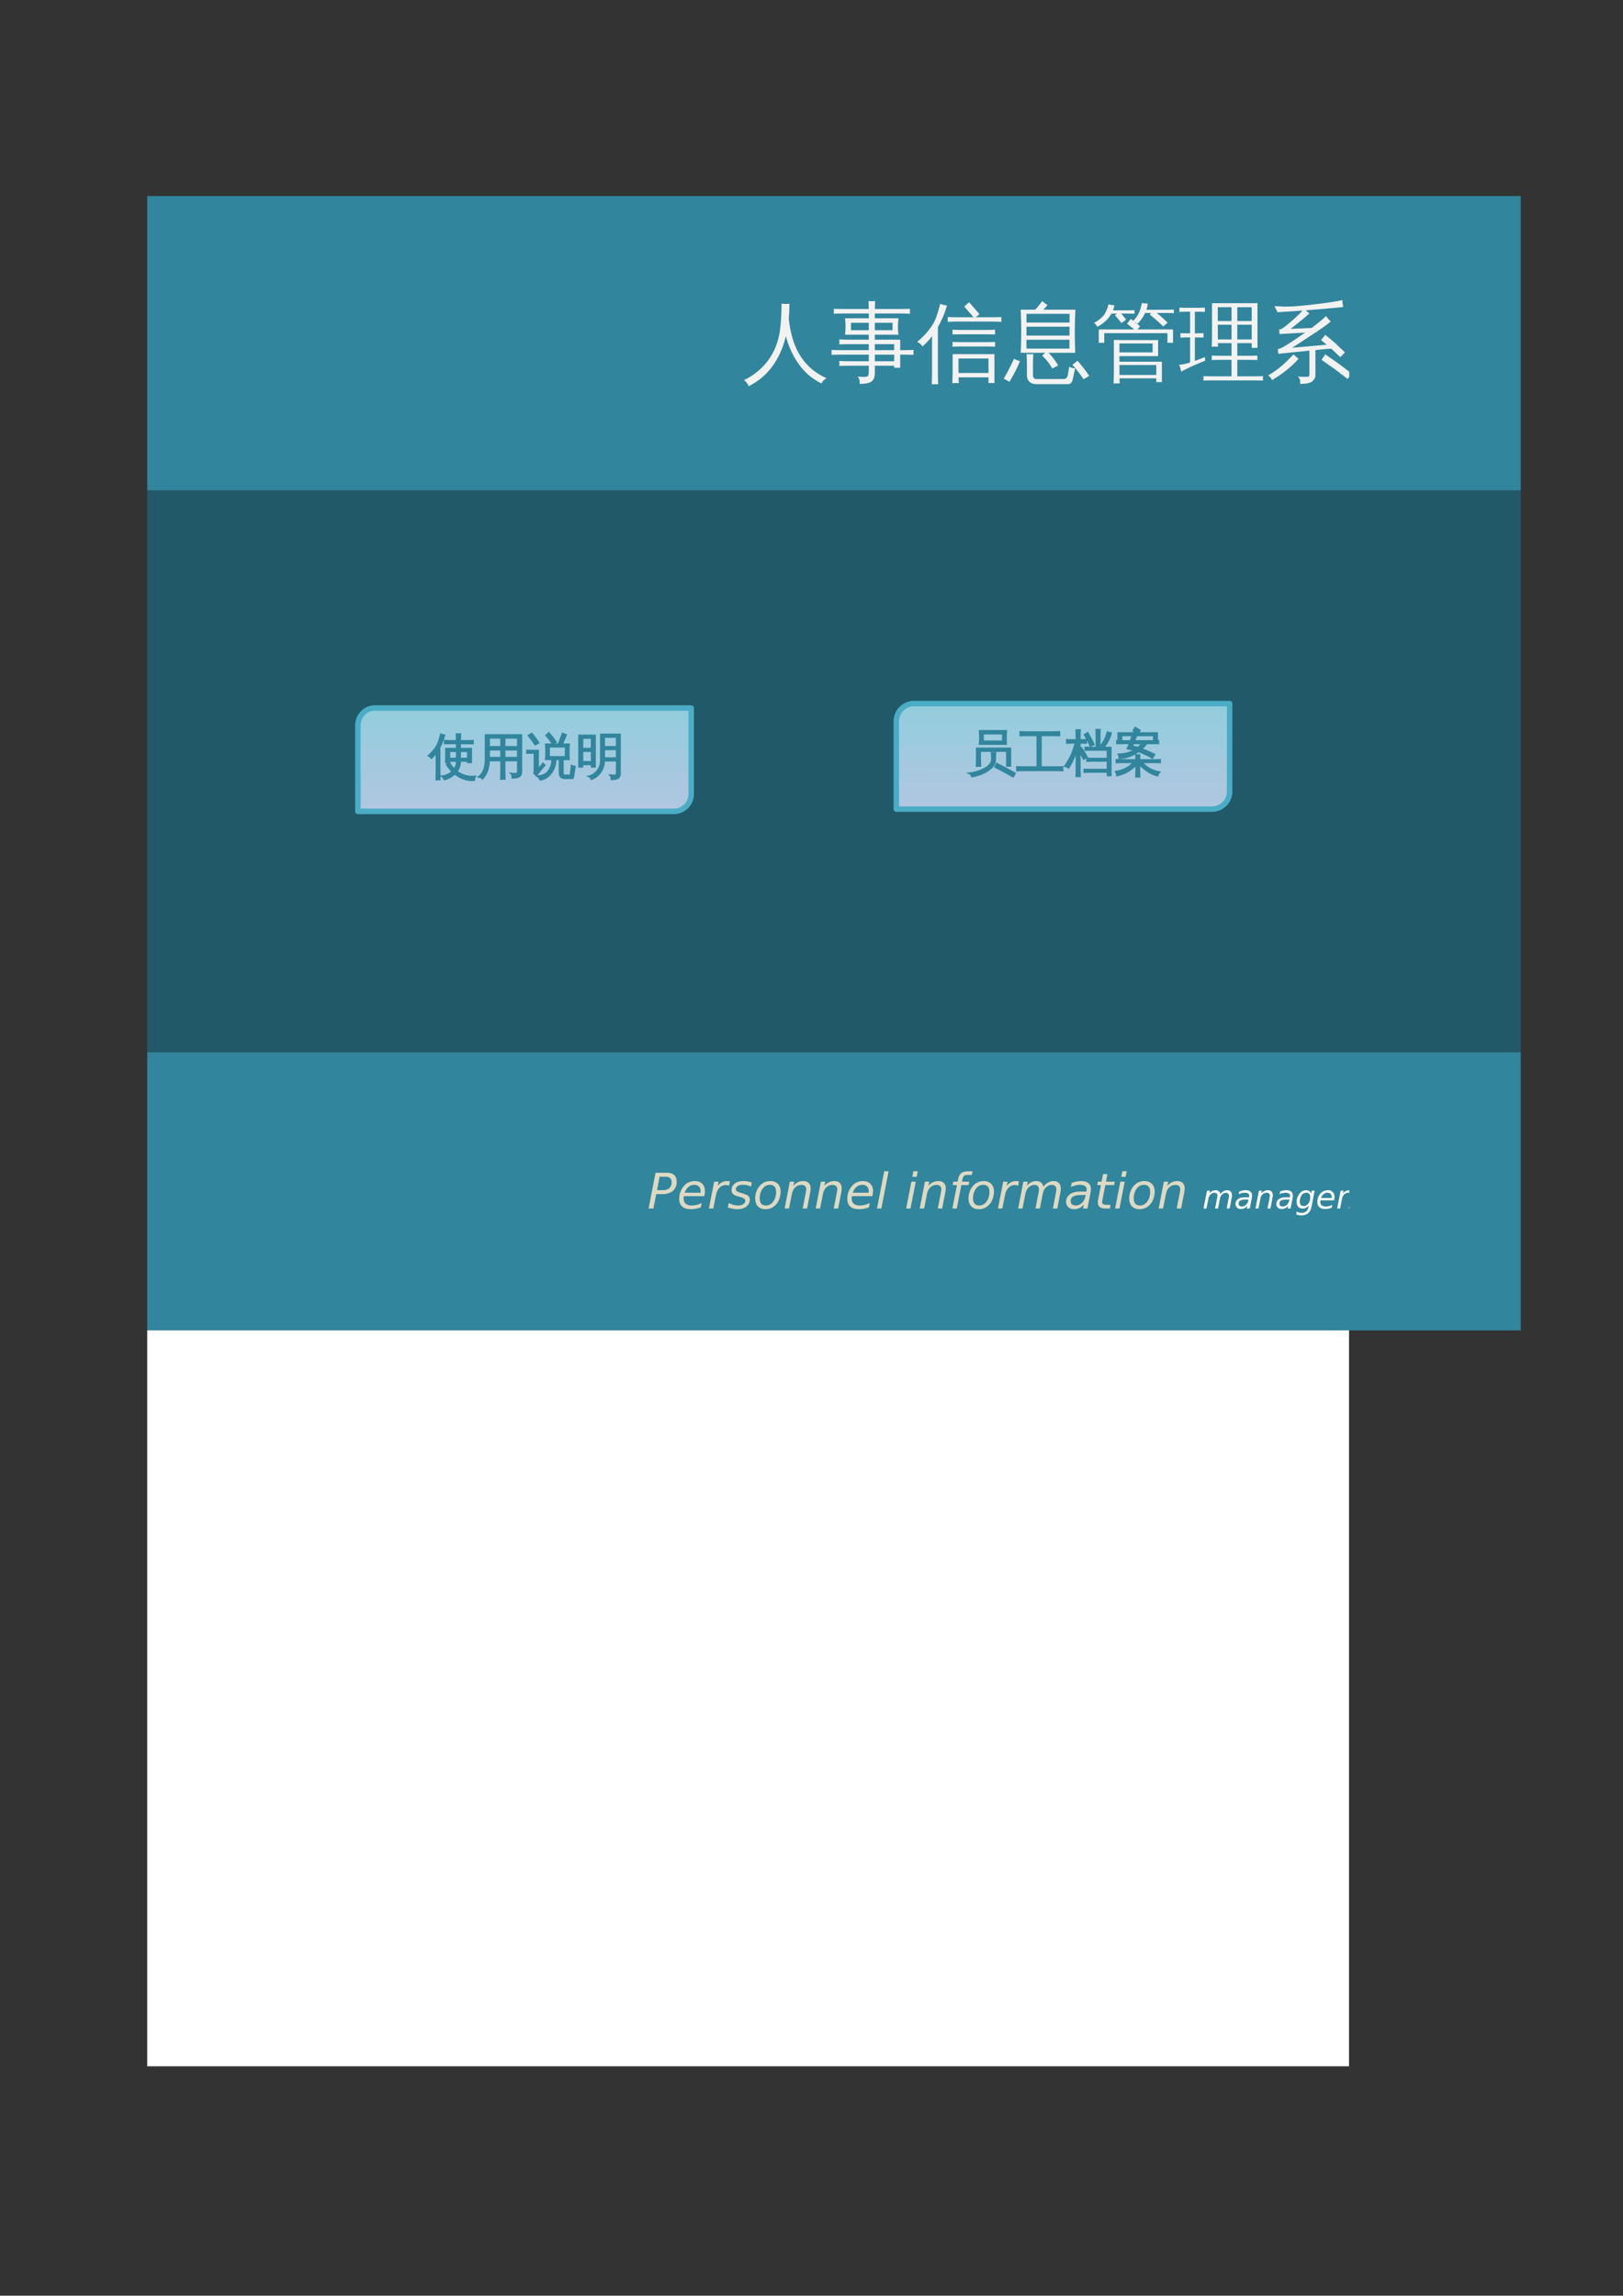 <?xml version="1.0" encoding="UTF-8"?>
<svg xmlns="http://www.w3.org/2000/svg" xmlns:xlink="http://www.w3.org/1999/xlink" width="595.304pt" height="841.89pt" viewBox="0 0 595.304 841.89" version="1.1">
<rect x="0" y="0" width="595.304" height="841.89" fill="#333333" stroke="none"/>
<defs>
<g>
<symbol overflow="visible" id="glyph0-0">
<path style="stroke:none;" d="M 1.062 0 L 1.062 -21.312 L 9.562 -21.312 L 9.562 0 Z M 2.125 -1.062 L 8.5 -1.062 L 8.5 -20.25 L 2.125 -20.25 Z M 2.125 -1.062 "/>
</symbol>
<symbol overflow="visible" id="glyph0-1">
<path style="stroke:none;" d="M 14.25 -25.312 C 15.207 -25.207 16.176 -25.207 17.156 -25.312 C 17.156 -23.352 17.07 -21.531 16.906 -19.844 C 17.133 -17.469 17.602 -15.031 18.312 -12.531 C 20.352 -5.633 24.508 -0.781 30.781 2.031 C 29.926 2.426 29.301 3.062 28.906 3.938 C 25.363 2.188 22.531 -0.258 20.406 -3.406 C 18.363 -6.301 16.844 -9.625 15.844 -13.375 C 13.695 -4.645 9.145 1.469 2.188 4.969 C 1.852 4.031 1.281 3.281 0.469 2.719 C 2.781 1.613 4.875 0.172 6.75 -1.609 C 8.625 -3.391 10.148 -5.453 11.328 -7.797 C 12.504 -10.141 13.285 -12.711 13.672 -15.516 C 14.055 -18.316 14.25 -21.582 14.25 -25.312 Z M 14.25 -25.312 "/>
</symbol>
<symbol overflow="visible" id="glyph0-2">
<path style="stroke:none;" d="M 14.25 -0.719 L 14.25 -2.562 L 6.75 -2.562 C 5.625 -2.562 4.508 -2.539 3.406 -2.5 C 3.469 -3.102 3.469 -3.707 3.406 -4.312 C 4.508 -4.25 5.625 -4.219 6.75 -4.219 L 14.25 -4.219 L 14.25 -6.625 L 3.938 -6.625 C 2.812 -6.625 1.688 -6.602 0.562 -6.562 C 0.645 -7.164 0.645 -7.77 0.562 -8.375 C 1.688 -8.312 2.812 -8.281 3.938 -8.281 L 14.25 -8.281 L 14.25 -10.469 L 6.75 -10.469 C 5.625 -10.469 4.508 -10.445 3.406 -10.406 C 3.469 -11.008 3.469 -11.613 3.406 -12.219 C 4.508 -12.156 5.625 -12.125 6.75 -12.125 L 14.25 -12.125 L 14.25 -13.938 L 5.531 -13.938 C 5.781 -15.957 5.781 -17.969 5.531 -19.969 L 14.25 -19.969 L 14.25 -21.719 L 4.781 -21.719 C 3.656 -21.719 2.531 -21.688 1.406 -21.625 C 1.469 -22.227 1.469 -22.832 1.406 -23.438 C 2.531 -23.395 3.656 -23.375 4.781 -23.375 L 14.25 -23.375 C 14.227 -24.332 14.195 -25.301 14.156 -26.281 C 14.945 -26.195 15.75 -26.195 16.562 -26.281 C 16.52 -25.301 16.488 -24.332 16.469 -23.375 L 26.031 -23.375 C 27.133 -23.375 28.25 -23.395 29.375 -23.438 C 29.312 -22.832 29.312 -22.227 29.375 -21.625 C 28.25 -21.688 27.133 -21.719 26.031 -21.719 L 16.469 -21.719 L 16.469 -19.969 L 25.156 -19.969 C 24.883 -17.969 24.875 -15.957 25.125 -13.938 L 16.469 -13.938 L 16.469 -12.125 L 25.781 -12.125 L 25.781 -8.281 L 27.312 -8.281 C 28.438 -8.281 29.562 -8.312 30.688 -8.375 C 30.602 -7.77 30.602 -7.164 30.688 -6.562 C 29.562 -6.602 28.438 -6.625 27.312 -6.625 L 25.781 -6.625 L 25.781 -1.812 L 23.562 -1.812 L 23.562 -2.562 L 16.469 -2.562 L 16.469 0.156 C 16.469 1.613 16.062 2.633 15.25 3.219 C 14.395 3.82 12.926 4.113 10.844 4.094 C 11.07 3.07 10.832 2.176 10.125 1.406 C 10.77 1.488 11.504 1.531 12.328 1.531 C 13.148 1.531 13.676 1.438 13.906 1.25 C 14.133 1.062 14.25 0.406 14.25 -0.719 Z M 16.469 -4.219 L 23.562 -4.219 L 23.562 -6.625 L 16.469 -6.625 Z M 16.469 -8.281 L 23.562 -8.281 L 23.562 -10.469 L 16.469 -10.469 Z M 16.469 -18.312 L 16.469 -15.594 L 22.938 -15.594 L 22.969 -18.312 Z M 14.25 -18.312 L 7.719 -18.312 L 7.719 -15.594 L 14.25 -15.594 Z M 14.25 -18.312 "/>
</symbol>
<symbol overflow="visible" id="glyph0-3">
<path style="stroke:none;" d="M 15.25 3.844 C 14.457 3.758 13.664 3.758 12.875 3.844 C 12.957 2.363 13 0.895 13 -0.562 L 13 -6.812 L 28.344 -6.812 L 28.344 3.781 L 26.156 3.781 L 26.156 1.688 L 15.188 1.688 C 15.207 2.414 15.227 3.133 15.25 3.844 Z M 28.594 -11.281 C 28.531 -10.695 28.531 -10.113 28.594 -9.531 C 27.531 -9.594 26.457 -9.625 25.375 -9.625 L 16.188 -9.625 C 15.102 -9.625 14.02 -9.594 12.938 -9.531 C 13 -10.113 13 -10.695 12.938 -11.281 C 14.02 -11.238 15.102 -11.219 16.188 -11.219 L 25.375 -11.219 C 26.457 -11.219 27.531 -11.238 28.594 -11.281 Z M 28.594 -15.781 C 28.531 -15.195 28.531 -14.613 28.594 -14.031 C 27.531 -14.07 26.457 -14.094 25.375 -14.094 L 16.188 -14.094 C 15.102 -14.094 14.02 -14.07 12.938 -14.031 C 13 -14.613 13 -15.195 12.938 -15.781 C 14.02 -15.719 15.102 -15.688 16.188 -15.688 L 25.375 -15.688 C 26.457 -15.688 27.531 -15.719 28.594 -15.781 Z M 30.906 -20.406 C 30.844 -19.82 30.844 -19.238 30.906 -18.656 C 29.844 -18.719 28.77 -18.75 27.688 -18.75 L 14.406 -18.75 C 13.32 -18.75 12.25 -18.719 11.188 -18.656 C 11.227 -19.238 11.227 -19.82 11.188 -20.406 C 12.25 -20.363 13.32 -20.344 14.406 -20.344 L 20.688 -20.344 L 17.25 -24.281 L 19.062 -25.844 L 22.844 -21.5 L 21.5 -20.344 L 27.688 -20.344 C 28.77 -20.344 29.844 -20.363 30.906 -20.406 Z M 26.156 -5.219 L 15.156 -5.219 L 15.156 0.094 L 26.156 0.094 Z M 7.688 4.25 C 7.289 4.207 6.898 4.188 6.516 4.188 C 6.129 4.188 5.738 4.207 5.344 4.25 C 5.406 2.789 5.438 1.32 5.438 -0.156 L 5.438 -13.406 L 5 -12.812 C 4.082 -11.664 3.07 -10.613 1.969 -9.656 C 1.738 -9.988 1.461 -10.301 1.141 -10.594 C 0.816 -10.883 0.438 -11.113 0 -11.281 C 1.125 -12.238 2.188 -13.27 3.188 -14.375 C 4.852 -16.207 6.039 -18 6.75 -19.75 C 7.02 -20.438 7.328 -21.344 7.672 -22.469 C 8.016 -23.594 8.27 -24.52 8.438 -25.25 C 8.832 -25.102 9.242 -24.977 9.672 -24.875 C 10.098 -24.77 10.52 -24.688 10.938 -24.625 C 10.332 -22.625 9.719 -20.969 9.094 -19.656 C 8.469 -18.344 7.969 -17.352 7.594 -16.688 L 7.594 -0.156 C 7.594 1.32 7.625 2.789 7.688 4.25 Z M 7.688 4.25 "/>
</symbol>
<symbol overflow="visible" id="glyph0-4">
<path style="stroke:none;" d="M 5.969 -7.312 C 6.094 -9.938 6.156 -12.57 6.156 -15.219 C 6.156 -17.863 6.094 -20.5 5.969 -23.125 L 11.406 -23.125 C 11.363 -23.145 11.32 -23.164 11.281 -23.188 C 11.719 -23.562 12.062 -23.914 12.312 -24.25 L 13.906 -26.281 C 14.469 -25.738 15.094 -25.258 15.781 -24.844 C 15.363 -24.238 14.852 -23.664 14.25 -23.125 L 26.031 -23.125 C 25.758 -17.852 25.738 -12.582 25.969 -7.312 Z M 8.094 -21.594 L 8.094 -18.406 L 23.875 -18.406 L 23.906 -21.594 Z M 8.094 -16.875 L 8.094 -13.625 L 23.875 -13.625 L 23.875 -16.875 Z M 8.094 -12.094 L 8.094 -8.844 L 23.844 -8.844 L 23.844 -12.094 Z M 31.094 1.156 L 29.031 2.406 C 28.406 1.469 27.754 0.555 27.078 -0.328 C 26.398 -1.211 25.688 -2.07 24.938 -2.906 L 26.812 -4.406 C 27.582 -3.531 28.328 -2.629 29.047 -1.703 C 29.766 -0.773 30.445 0.176 31.094 1.156 Z M 19.719 -2.656 L 17.562 -1.562 C 17.062 -2.438 16.5 -3.27 15.875 -4.062 C 15.25 -4.852 14.57 -5.582 13.844 -6.25 L 15.562 -7.906 C 16.375 -7.156 17.129 -6.336 17.828 -5.453 C 18.523 -4.566 19.156 -3.633 19.719 -2.656 Z M 8.125 -6.844 C 8.539 -6.801 8.953 -6.781 9.359 -6.781 C 9.766 -6.781 10.176 -6.801 10.594 -6.844 C 10.508 -5.426 10.469 -4 10.469 -2.562 L 10.469 1.062 C 10.469 1.395 10.57 1.688 10.781 1.938 C 10.988 2.188 11.25 2.312 11.562 2.312 L 21.812 2.312 C 22.164 2.312 22.469 2.18 22.719 1.922 C 22.969 1.66 23.133 1.344 23.219 0.969 L 23.781 -2.219 C 24.113 -2.031 24.461 -1.883 24.828 -1.781 C 25.191 -1.676 25.562 -1.613 25.938 -1.594 L 25.031 2.531 C 24.945 2.988 24.758 3.379 24.469 3.703 C 24.176 4.023 23.82 4.188 23.406 4.188 L 11.531 4.188 C 10.594 4.188 9.812 3.906 9.188 3.344 C 8.562 2.781 8.25 2.02 8.25 1.062 L 8.25 -2.562 C 8.25 -4 8.207 -5.426 8.125 -6.844 Z M 1.875 3.312 L -0.25 2.188 C 0.438 1 1.094 -0.195 1.719 -1.406 C 2.344 -2.613 2.926 -3.844 3.469 -5.094 L 5.719 -4.188 C 5.156 -2.914 4.555 -1.656 3.922 -0.406 C 3.285 0.844 2.602 2.082 1.875 3.312 Z M 1.875 3.312 "/>
</symbol>
<symbol overflow="visible" id="glyph0-5">
<path style="stroke:none;" d="M 10.281 3.969 C 9.531 3.883 8.781 3.883 8.031 3.969 C 8.094 2.57 8.125 1.188 8.125 -0.188 L 8.125 -12.031 L 10.188 -12.031 L 10.188 -11.969 L 24.375 -11.969 L 24.375 -6.094 L 10.188 -6.094 L 10.188 -4.031 L 25.75 -4.031 L 25.75 3.438 L 23.688 3.438 L 23.688 2.062 L 10.188 2.062 C 10.207 2.688 10.238 3.32 10.281 3.969 Z M 4.625 -10.969 L 2.594 -10.969 L 2.594 -15.875 L 15.625 -15.875 L 12.969 -17.969 L 14.344 -19.75 L 17.75 -17.062 L 16.812 -15.875 L 29.844 -15.875 L 29.844 -10.969 L 27.781 -10.969 L 27.781 -14.5 L 4.625 -14.5 Z M 23.688 0.812 L 23.688 -2.812 L 10.188 -2.812 L 10.188 0.812 Z M 22.344 -10.719 L 10.188 -10.719 C 10.188 -9.633 10.188 -8.551 10.188 -7.469 L 22.344 -7.469 Z M 21.812 -21.906 L 19.625 -21.906 C 19.227 -21.051 18.77 -20.285 18.25 -19.609 C 17.727 -18.93 17.25 -18.363 16.812 -17.906 C 16.602 -18.133 16.352 -18.336 16.062 -18.516 C 15.77 -18.691 15.457 -18.82 15.125 -18.906 C 15.602 -19.363 16.078 -19.926 16.547 -20.594 C 17.016 -21.258 17.398 -22.031 17.703 -22.906 C 18.004 -23.781 18.25 -24.676 18.438 -25.594 C 18.789 -25.508 19.148 -25.445 19.516 -25.406 C 19.879 -25.363 20.238 -25.344 20.594 -25.344 C 20.508 -24.57 20.344 -23.82 20.094 -23.094 L 27.594 -23.094 C 28.445 -23.094 29.301 -23.113 30.156 -23.156 C 30.133 -22.926 30.125 -22.707 30.125 -22.5 C 30.125 -22.289 30.133 -22.07 30.156 -21.844 C 29.301 -21.883 28.445 -21.906 27.594 -21.906 L 23.906 -21.906 L 25.312 -20.719 C 26.188 -19.945 27.031 -19.164 27.844 -18.375 L 26.25 -16.969 C 25.477 -17.738 24.676 -18.488 23.844 -19.219 C 23.008 -19.945 22.156 -20.645 21.281 -21.312 Z M 9.344 -21.688 L 7.25 -21.688 C 6.602 -20.52 5.801 -19.535 4.844 -18.734 C 3.883 -17.93 2.945 -17.289 2.031 -16.812 C 1.926 -17.102 1.77 -17.379 1.562 -17.641 C 1.352 -17.898 1.102 -18.113 0.812 -18.281 C 1.707 -18.695 2.578 -19.281 3.422 -20.031 C 4.266 -20.781 4.883 -21.609 5.281 -22.516 C 5.676 -23.422 5.977 -24.281 6.188 -25.094 C 6.539 -24.988 6.895 -24.91 7.25 -24.859 C 7.602 -24.805 7.969 -24.758 8.344 -24.719 C 8.219 -24.094 8.039 -23.477 7.812 -22.875 L 13.156 -22.875 C 14.008 -22.875 14.863 -22.895 15.719 -22.938 C 15.695 -22.707 15.688 -22.488 15.688 -22.281 C 15.688 -22.07 15.695 -21.852 15.719 -21.625 C 14.863 -21.664 14.008 -21.688 13.156 -21.688 L 10.844 -21.688 L 12.688 -19.469 L 10.938 -18.219 L 8.531 -21.125 Z M 9.344 -21.688 "/>
</symbol>
<symbol overflow="visible" id="glyph0-6">
<path style="stroke:none;" d="M 30.844 1.25 C 30.781 1.789 30.781 2.332 30.844 2.875 C 29.844 2.832 28.832 2.812 27.812 2.812 L 12 2.812 C 10.977 2.812 9.969 2.832 8.969 2.875 C 9.031 2.332 9.031 1.789 8.969 1.25 C 9.969 1.289 10.977 1.312 12 1.312 L 19.281 1.312 L 19.281 -4.719 L 15.031 -4.719 C 14.031 -4.719 13.02 -4.695 12 -4.656 C 12.062 -5.195 12.062 -5.738 12 -6.281 C 13.02 -6.238 14.031 -6.219 15.031 -6.219 L 19.281 -6.219 L 19.281 -10.844 L 14.312 -10.844 C 14.312 -10.406 14.32 -9.969 14.344 -9.531 C 13.57 -9.613 12.801 -9.613 12.031 -9.531 C 12.094 -10.969 12.125 -12.406 12.125 -13.844 L 12.125 -25.5 L 28.812 -25.5 L 28.812 -9.125 L 26.688 -9.125 L 26.688 -10.844 L 21.406 -10.844 L 21.406 -6.219 L 25.781 -6.219 C 26.781 -6.219 27.781 -6.238 28.781 -6.281 C 28.738 -5.738 28.738 -5.195 28.781 -4.656 C 27.781 -4.695 26.781 -4.719 25.781 -4.719 L 21.406 -4.719 L 21.406 1.312 L 27.812 1.312 C 28.832 1.312 29.844 1.289 30.844 1.25 Z M 21.406 -12.219 L 26.688 -12.219 L 26.688 -17.594 L 21.406 -17.594 Z M 19.281 -12.219 L 19.281 -17.594 L 14.25 -17.594 L 14.281 -12.219 Z M 21.406 -18.969 L 26.688 -18.969 L 26.688 -24.031 L 21.406 -24.031 Z M 19.281 -18.969 L 19.281 -24.031 L 14.25 -24.031 L 14.25 -18.969 Z M 4.094 -3.75 L 4.094 -12.969 L 0.531 -12.906 C 0.551 -13.176 0.562 -13.441 0.562 -13.703 C 0.562 -13.961 0.551 -14.227 0.531 -14.5 L 4.094 -14.438 L 4.094 -22.375 L 2.594 -22.375 C 1.781 -22.375 0.969 -22.344 0.156 -22.281 C 0.176 -22.551 0.188 -22.82 0.188 -23.094 C 0.188 -23.363 0.176 -23.625 0.156 -23.875 C 0.969 -23.832 1.781 -23.812 2.594 -23.812 L 7.094 -23.812 C 7.906 -23.812 8.719 -23.832 9.531 -23.875 C 9.508 -23.625 9.5 -23.363 9.5 -23.094 C 9.5 -22.82 9.508 -22.551 9.531 -22.281 C 8.719 -22.344 7.906 -22.375 7.094 -22.375 L 5.844 -22.375 L 5.844 -14.438 L 9.031 -14.5 C 9.008 -14.227 9 -13.961 9 -13.703 C 9 -13.441 9.008 -13.176 9.031 -12.906 L 5.844 -12.969 L 5.844 -4.344 C 6.906 -4.719 8.133 -5.188 9.531 -5.75 L 9.625 -4.438 C 6.895 -3.312 4.961 -2.477 3.828 -1.938 C 2.691 -1.395 1.664 -0.883 0.75 -0.406 C 0.727 -0.781 0.664 -1.18 0.562 -1.609 C 0.457 -2.035 0.281 -2.457 0.031 -2.875 C 1.051 -3 1.891 -3.145 2.547 -3.312 C 3.203 -3.477 3.719 -3.625 4.094 -3.75 Z M 4.094 -3.75 "/>
</symbol>
<symbol overflow="visible" id="glyph0-7">
<path style="stroke:none;" d="M 31.406 0.344 L 29.875 2.281 L 25.156 -1.312 L 20.312 -4.719 L 21.656 -6.75 L 26.594 -3.312 Z M 10.062 -6.75 C 10.602 -6.145 11.207 -5.602 11.875 -5.125 C 9.539 -2.414 6.301 0.195 2.156 2.719 C 1.863 1.988 1.383 1.414 0.719 1 C 3.113 -0.375 5.363 -2.082 7.469 -4.125 Z M 15.844 0.469 L 15.844 -8.094 L 4.438 -6.938 L 4.281 -8.656 C 4.863 -8.781 5.426 -8.988 5.969 -9.281 C 8.07 -10.469 10.844 -12.281 14.281 -14.719 L 4.875 -14.188 L 4.781 -15.906 C 5.238 -15.926 5.656 -16.062 6.031 -16.312 C 6.945 -16.938 8.207 -17.957 9.812 -19.375 C 11.52 -20.875 12.676 -22.008 13.281 -22.781 L 4.156 -22.188 L 3.031 -24.406 C 3.426 -24.426 4.008 -24.406 4.781 -24.344 C 7.238 -24.133 10.539 -24.27 14.688 -24.75 C 20.539 -25.352 24.957 -25.977 27.938 -26.625 C 27.957 -25.77 28.062 -24.926 28.25 -24.094 C 23.227 -23.594 18.656 -23.188 14.531 -22.875 C 14.945 -22.477 15.383 -22.102 15.844 -21.75 C 15.383 -21.27 14.254 -20.305 12.453 -18.859 C 10.648 -17.41 9.488 -16.488 8.969 -16.094 L 16.625 -16.406 C 19.102 -18.238 20.875 -19.707 21.938 -20.812 C 22.457 -20.082 23.039 -19.406 23.688 -18.781 C 22.375 -17.676 20.688 -16.457 18.625 -15.125 L 18.594 -14.812 L 18.188 -14.812 L 15.812 -13.25 C 12.664 -11.164 10.562 -9.801 9.5 -9.156 L 22.188 -10.281 L 20.125 -11.969 L 21.688 -13.906 C 22.938 -12.883 24.176 -11.832 25.406 -10.75 L 25.688 -10.781 L 25.656 -10.5 L 28.906 -7.469 L 27.188 -5.719 L 23.875 -8.812 L 21.812 -8.688 L 18.062 -8.312 L 18.062 1 C 18.062 1.75 17.695 2.457 16.969 3.125 C 16.195 3.789 14.676 4.113 12.406 4.094 C 12.633 3.051 12.383 2.145 11.656 1.375 C 12.32 1.457 13.113 1.504 14.031 1.516 C 14.945 1.523 15.477 1.473 15.625 1.359 C 15.77 1.242 15.844 0.945 15.844 0.469 Z M 15.844 0.469 "/>
</symbol>
<symbol overflow="visible" id="glyph0-8">
<path style="stroke:none;" d="M 23.719 3.344 C 22.758 3.344 21.984 3.051 21.391 2.469 C 20.797 1.883 20.5 1.102 20.5 0.125 L 20.5 -5.562 C 20.5 -7.02 20.469 -8.488 20.406 -9.969 C 21.195 -9.883 21.988 -9.883 22.781 -9.969 C 22.719 -8.488 22.688 -7.02 22.688 -5.562 L 22.688 0.125 C 22.688 0.5 22.785 0.816 22.984 1.078 C 23.18 1.336 23.438 1.469 23.75 1.469 L 28 1.469 C 28.164 1.445 28.281 1.395 28.344 1.312 C 28.406 1.227 28.453 1.16 28.484 1.109 C 28.516 1.055 28.539 0.977 28.562 0.875 C 28.582 0.77 28.602 0.688 28.625 0.625 L 29.281 -3.219 C 29.926 -2.82 30.625 -2.602 31.375 -2.562 L 30.312 2.594 C 30.27 2.758 30.188 2.926 30.062 3.094 C 29.938 3.258 29.77 3.344 29.562 3.344 Z M 6.531 1.906 C 9.844 1.445 12.383 0.145 14.156 -2 C 15.008 -3.062 15.406 -4.25 15.344 -5.562 C 15.344 -7.02 15.312 -8.488 15.25 -9.969 C 16.039 -9.883 16.832 -9.883 17.625 -9.969 L 17.531 -5.25 C 17.531 -3.164 16.586 -1.238 14.703 0.531 C 12.816 2.301 10.57 3.469 7.969 4.031 C 7.801 3.113 7.32 2.406 6.531 1.906 Z M 29.906 -21.406 C 29.844 -20.82 29.844 -20.238 29.906 -19.656 C 28.82 -19.719 27.75 -19.75 26.688 -19.75 L 20.594 -19.75 L 20.781 -19.656 C 20.508 -19.176 19.875 -18.344 18.875 -17.156 C 18.875 -17.156 17.988 -16.145 16.219 -14.125 C 15.445 -13.27 14.988 -12.758 14.844 -12.594 L 23.125 -13.125 L 23.969 -13.25 C 23.219 -13.938 22.414 -14.551 21.562 -15.094 L 22.844 -17.094 C 25.363 -15.488 27.438 -13.438 29.062 -10.938 L 27.031 -9.625 C 26.551 -10.375 26.02 -11.094 25.438 -11.781 L 23.25 -11.719 L 11.438 -10.75 L 11.312 -12.344 C 11.727 -12.383 12.172 -12.613 12.641 -13.031 C 13.109 -13.445 13.941 -14.391 15.141 -15.859 C 16.336 -17.328 17.27 -18.625 17.938 -19.75 L 14.312 -19.75 C 13.227 -19.75 12.156 -19.719 11.094 -19.656 C 11.156 -20.238 11.156 -20.82 11.094 -21.406 C 12.156 -21.363 13.227 -21.344 14.312 -21.344 L 19.656 -21.344 L 16.094 -25.25 L 17.844 -26.844 L 21.562 -22.781 L 20 -21.344 L 26.688 -21.344 C 27.75 -21.344 28.82 -21.363 29.906 -21.406 Z M 11.219 -3.938 L 11.25 -2.375 C 8.164 -1.395 5.977 -0.656 4.688 -0.156 C 3.395 0.344 2.227 0.82 1.188 1.281 C 1.188 0.863 1.129 0.426 1.016 -0.031 C 0.898 -0.488 0.707 -0.945 0.438 -1.406 C 1.582 -1.469 2.859 -1.629 4.266 -1.891 C 5.672 -2.148 7.988 -2.832 11.219 -3.938 Z M 8.562 -19.594 C 8.895 -19.344 9.25 -19.117 9.625 -18.922 C 10 -18.723 10.375 -18.539 10.75 -18.375 C 10.5 -17.812 10.18 -17.207 9.797 -16.562 C 9.41 -15.914 8.484 -14.488 7.016 -12.281 C 5.547 -10.07 4.551 -8.613 4.031 -7.906 L 8.969 -8.562 L 10.75 -9 L 10.656 -7.125 L 9.188 -7.031 L 0.969 -5.719 L 0.75 -7.438 C 1.145 -7.457 1.469 -7.633 1.719 -7.969 C 2.508 -8.926 3.582 -10.52 4.938 -12.75 L 6.031 -14.562 L 0.469 -13.688 L 0.25 -15.406 C 0.625 -15.426 0.926 -15.594 1.156 -15.906 C 1.719 -16.781 2.492 -18.16 3.484 -20.047 C 4.473 -21.93 5.109 -23.234 5.391 -23.953 C 5.672 -24.672 5.875 -25.238 6 -25.656 C 6.352 -25.426 6.719 -25.211 7.094 -25.016 C 7.469 -24.816 7.852 -24.645 8.25 -24.5 C 8.062 -24.082 7.828 -23.617 7.547 -23.109 C 7.266 -22.598 6.578 -21.41 5.484 -19.547 C 4.391 -17.68 3.656 -16.445 3.281 -15.844 L 6.188 -16.156 L 7.094 -16.406 C 7.406 -16.988 7.676 -17.523 7.906 -18.016 C 8.133 -18.504 8.352 -19.031 8.562 -19.594 Z M 8.562 -19.594 "/>
</symbol>
<symbol overflow="visible" id="glyph1-0">
<path style="stroke:none;" d="M 0.891 3.188 L 0.891 -12.688 L 9.891 -12.688 L 9.891 3.188 Z M 1.906 2.188 L 8.891 2.188 L 8.891 -11.688 L 1.906 -11.688 Z M 1.906 2.188 "/>
</symbol>
<symbol overflow="visible" id="glyph1-1">
<path style="stroke:none;" d=""/>
</symbol>
<symbol overflow="visible" id="glyph1-2">
<path style="stroke:none;" d="M 3.047 -13.125 L 7.141 -13.125 C 8.336 -13.125 9.25 -12.844 9.875 -12.281 C 10.5 -11.727 10.812 -10.914 10.812 -9.844 C 10.812 -8.406 10.348 -7.285 9.422 -6.484 C 8.504 -5.68 7.207 -5.281 5.531 -5.281 L 3.297 -5.281 L 2.266 0 L 0.484 0 Z M 4.531 -11.656 L 3.594 -6.734 L 5.812 -6.734 C 6.82 -6.734 7.598 -6.988 8.141 -7.5 C 8.68 -8.02 8.953 -8.758 8.953 -9.719 C 8.953 -10.332 8.766 -10.805 8.391 -11.141 C 8.023 -11.484 7.516 -11.656 6.859 -11.656 Z M 4.531 -11.656 "/>
</symbol>
<symbol overflow="visible" id="glyph1-3">
<path style="stroke:none;" d="M 8.656 -5.797 C 8.676 -5.891 8.688 -5.984 8.688 -6.078 C 8.695 -6.18 8.703 -6.285 8.703 -6.391 C 8.703 -7.109 8.492 -7.672 8.078 -8.078 C 7.66 -8.492 7.094 -8.703 6.375 -8.703 C 5.57 -8.703 4.863 -8.445 4.25 -7.938 C 3.633 -7.438 3.164 -6.723 2.844 -5.797 Z M 10.062 -4.531 L 2.547 -4.531 C 2.504 -4.312 2.477 -4.133 2.469 -4 C 2.457 -3.875 2.453 -3.766 2.453 -3.672 C 2.453 -2.859 2.703 -2.227 3.203 -1.781 C 3.703 -1.332 4.41 -1.109 5.328 -1.109 C 6.023 -1.109 6.688 -1.188 7.312 -1.344 C 7.945 -1.508 8.535 -1.742 9.078 -2.047 L 8.766 -0.453 C 8.18 -0.211 7.578 -0.035 6.953 0.078 C 6.336 0.191 5.711 0.25 5.078 0.25 C 3.711 0.25 2.66 -0.07 1.922 -0.719 C 1.191 -1.375 0.828 -2.301 0.828 -3.5 C 0.828 -4.531 1.008 -5.484 1.375 -6.359 C 1.738 -7.242 2.273 -8.035 2.984 -8.734 C 3.441 -9.16 3.984 -9.488 4.609 -9.719 C 5.242 -9.957 5.914 -10.078 6.625 -10.078 C 7.738 -10.078 8.625 -9.742 9.281 -9.078 C 9.945 -8.41 10.281 -7.516 10.281 -6.391 C 10.281 -6.117 10.258 -5.828 10.219 -5.516 C 10.188 -5.211 10.133 -4.883 10.062 -4.531 Z M 10.062 -4.531 "/>
</symbol>
<symbol overflow="visible" id="glyph1-4">
<path style="stroke:none;" d="M 8.031 -8.344 C 7.863 -8.438 7.672 -8.504 7.453 -8.547 C 7.242 -8.598 7.02 -8.625 6.781 -8.625 C 5.926 -8.625 5.176 -8.297 4.531 -7.641 C 3.883 -6.984 3.457 -6.109 3.25 -5.016 L 2.25 0 L 0.641 0 L 2.562 -9.844 L 4.172 -9.844 L 3.875 -8.312 C 4.301 -8.883 4.812 -9.32 5.406 -9.625 C 6 -9.926 6.629 -10.078 7.297 -10.078 C 7.473 -10.078 7.645 -10.066 7.812 -10.047 C 7.988 -10.023 8.16 -9.992 8.328 -9.953 Z M 8.031 -8.344 "/>
</symbol>
<symbol overflow="visible" id="glyph1-5">
<path style="stroke:none;" d="M 9 -9.547 L 8.688 -8.031 C 8.258 -8.258 7.805 -8.43 7.328 -8.547 C 6.859 -8.672 6.375 -8.734 5.875 -8.734 C 5.02 -8.734 4.348 -8.586 3.859 -8.297 C 3.367 -8.004 3.125 -7.609 3.125 -7.109 C 3.125 -6.523 3.691 -6.082 4.828 -5.781 C 4.922 -5.75 4.988 -5.727 5.031 -5.719 L 5.547 -5.562 C 6.617 -5.258 7.336 -4.941 7.703 -4.609 C 8.066 -4.285 8.25 -3.844 8.25 -3.281 C 8.25 -2.238 7.832 -1.391 7 -0.734 C 6.164 -0.078 5.082 0.25 3.75 0.25 C 3.227 0.25 2.676 0.195 2.094 0.094 C 1.52 0 0.891 -0.148 0.203 -0.359 L 0.516 -2.031 C 1.109 -1.727 1.691 -1.492 2.266 -1.328 C 2.836 -1.172 3.391 -1.094 3.922 -1.094 C 4.711 -1.094 5.352 -1.266 5.844 -1.609 C 6.344 -1.953 6.594 -2.383 6.594 -2.906 C 6.594 -3.469 5.941 -3.922 4.641 -4.266 L 4.469 -4.312 L 3.922 -4.453 C 3.098 -4.66 2.492 -4.941 2.109 -5.297 C 1.734 -5.66 1.547 -6.113 1.547 -6.656 C 1.547 -7.707 1.938 -8.539 2.719 -9.156 C 3.508 -9.77 4.582 -10.078 5.938 -10.078 C 6.469 -10.078 6.988 -10.031 7.5 -9.938 C 8.008 -9.852 8.508 -9.723 9 -9.547 Z M 9 -9.547 "/>
</symbol>
<symbol overflow="visible" id="glyph1-6">
<path style="stroke:none;" d="M 4.578 0.25 C 3.422 0.25 2.504 -0.102 1.828 -0.812 C 1.16 -1.52 0.828 -2.492 0.828 -3.734 C 0.828 -4.441 0.941 -5.164 1.172 -5.906 C 1.398 -6.645 1.703 -7.27 2.078 -7.781 C 2.648 -8.562 3.297 -9.141 4.016 -9.516 C 4.734 -9.891 5.539 -10.078 6.438 -10.078 C 7.562 -10.078 8.469 -9.727 9.156 -9.031 C 9.844 -8.332 10.188 -7.422 10.188 -6.297 C 10.188 -5.523 10.07 -4.75 9.844 -3.969 C 9.613 -3.195 9.316 -2.555 8.953 -2.047 C 8.379 -1.266 7.734 -0.688 7.016 -0.312 C 6.297 0.062 5.484 0.25 4.578 0.25 Z M 2.5 -3.781 C 2.5 -2.883 2.688 -2.211 3.062 -1.766 C 3.438 -1.328 4 -1.109 4.75 -1.109 C 5.832 -1.109 6.727 -1.582 7.438 -2.531 C 8.156 -3.477 8.516 -4.68 8.516 -6.141 C 8.516 -6.984 8.32 -7.617 7.938 -8.047 C 7.562 -8.484 7.004 -8.703 6.266 -8.703 C 5.66 -8.703 5.117 -8.562 4.641 -8.281 C 4.16 -8 3.734 -7.566 3.359 -6.984 C 3.086 -6.555 2.875 -6.062 2.719 -5.5 C 2.57 -4.945 2.5 -4.375 2.5 -3.781 Z M 2.5 -3.781 "/>
</symbol>
<symbol overflow="visible" id="glyph1-7">
<path style="stroke:none;" d="M 10.031 -5.938 L 8.875 0 L 7.25 0 L 8.406 -5.875 C 8.457 -6.156 8.492 -6.398 8.516 -6.609 C 8.547 -6.816 8.562 -6.984 8.562 -7.109 C 8.562 -7.598 8.406 -7.977 8.094 -8.25 C 7.789 -8.531 7.359 -8.672 6.797 -8.672 C 5.93 -8.672 5.188 -8.379 4.562 -7.797 C 3.938 -7.223 3.523 -6.441 3.328 -5.453 L 2.25 0 L 0.641 0 L 2.547 -9.844 L 4.156 -9.844 L 3.828 -8.297 C 4.285 -8.867 4.828 -9.305 5.453 -9.609 C 6.086 -9.922 6.754 -10.078 7.453 -10.078 C 8.316 -10.078 8.988 -9.844 9.469 -9.375 C 9.945 -8.906 10.188 -8.25 10.188 -7.406 C 10.188 -7.188 10.172 -6.957 10.141 -6.719 C 10.117 -6.477 10.082 -6.219 10.031 -5.938 Z M 10.031 -5.938 "/>
</symbol>
<symbol overflow="visible" id="glyph1-8">
<path style="stroke:none;" d="M 3.297 -13.672 L 4.906 -13.672 L 2.25 0 L 0.641 0 Z M 3.297 -13.672 "/>
</symbol>
<symbol overflow="visible" id="glyph1-9">
<path style="stroke:none;" d="M 3.297 -13.672 L 4.906 -13.672 L 4.516 -11.625 L 2.906 -11.625 Z M 2.562 -9.844 L 4.172 -9.844 L 2.25 0 L 0.641 0 Z M 2.562 -9.844 "/>
</symbol>
<symbol overflow="visible" id="glyph1-10">
<path style="stroke:none;" d="M 8.609 -13.672 L 8.344 -12.328 L 6.797 -12.328 C 6.211 -12.328 5.785 -12.211 5.516 -11.984 C 5.254 -11.754 5.062 -11.332 4.938 -10.719 L 4.75 -9.844 L 7.422 -9.844 L 7.188 -8.594 L 4.516 -8.594 L 2.844 0 L 1.219 0 L 2.906 -8.594 L 1.359 -8.594 L 1.578 -9.844 L 3.125 -9.844 L 3.266 -10.531 C 3.484 -11.688 3.875 -12.5 4.438 -12.969 C 5 -13.438 5.879 -13.672 7.078 -13.672 Z M 8.609 -13.672 "/>
</symbol>
<symbol overflow="visible" id="glyph1-11">
<path style="stroke:none;" d="M 16.156 -5.938 L 15.016 0 L 13.391 0 L 14.531 -5.891 C 14.57 -6.141 14.602 -6.352 14.625 -6.531 C 14.656 -6.719 14.672 -6.875 14.672 -7 C 14.672 -7.531 14.523 -7.941 14.234 -8.234 C 13.941 -8.523 13.531 -8.672 13 -8.672 C 12.219 -8.672 11.516 -8.375 10.891 -7.781 C 10.273 -7.195 9.879 -6.438 9.703 -5.5 L 8.625 0 L 7 0 L 8.156 -5.891 C 8.207 -6.109 8.242 -6.305 8.266 -6.484 C 8.285 -6.672 8.297 -6.836 8.297 -6.984 C 8.297 -7.516 8.148 -7.926 7.859 -8.219 C 7.566 -8.52 7.16 -8.672 6.641 -8.672 C 5.848 -8.672 5.145 -8.375 4.531 -7.781 C 3.914 -7.195 3.516 -6.438 3.328 -5.5 L 2.25 0 L 0.641 0 L 2.562 -9.844 L 4.172 -9.844 L 3.875 -8.312 C 4.312 -8.883 4.82 -9.32 5.406 -9.625 C 6 -9.926 6.629 -10.078 7.297 -10.078 C 8.016 -10.078 8.602 -9.891 9.062 -9.516 C 9.52 -9.141 9.797 -8.617 9.891 -7.953 C 10.391 -8.641 10.961 -9.164 11.609 -9.531 C 12.254 -9.895 12.938 -10.078 13.656 -10.078 C 14.5 -10.078 15.148 -9.832 15.609 -9.344 C 16.066 -8.863 16.297 -8.176 16.297 -7.281 C 16.297 -7.094 16.285 -6.879 16.266 -6.641 C 16.242 -6.41 16.207 -6.176 16.156 -5.938 Z M 16.156 -5.938 "/>
</symbol>
<symbol overflow="visible" id="glyph1-12">
<path style="stroke:none;" d="M 9.672 -5.609 L 8.562 0 L 6.953 0 L 7.25 -1.5 C 6.781 -0.906 6.238 -0.461 5.625 -0.172 C 5.02 0.109 4.348 0.25 3.609 0.25 C 2.766 0.25 2.07 -0.004 1.531 -0.516 C 1 -1.023 0.734 -1.68 0.734 -2.484 C 0.734 -3.629 1.191 -4.535 2.109 -5.203 C 3.023 -5.879 4.289 -6.219 5.906 -6.219 L 8.156 -6.219 L 8.25 -6.641 C 8.258 -6.691 8.266 -6.742 8.266 -6.797 C 8.273 -6.848 8.281 -6.938 8.281 -7.062 C 8.281 -7.582 8.066 -7.984 7.641 -8.266 C 7.211 -8.555 6.617 -8.703 5.859 -8.703 C 5.328 -8.703 4.785 -8.633 4.234 -8.5 C 3.68 -8.375 3.109 -8.176 2.516 -7.906 L 2.797 -9.391 C 3.41 -9.617 4.008 -9.789 4.594 -9.906 C 5.176 -10.02 5.738 -10.078 6.281 -10.078 C 7.445 -10.078 8.332 -9.82 8.938 -9.312 C 9.539 -8.812 9.844 -8.082 9.844 -7.125 C 9.844 -6.938 9.828 -6.711 9.797 -6.453 C 9.766 -6.191 9.723 -5.91 9.672 -5.609 Z M 7.922 -4.953 L 6.297 -4.953 C 4.973 -4.953 3.992 -4.773 3.359 -4.422 C 2.723 -4.066 2.406 -3.516 2.406 -2.766 C 2.406 -2.254 2.566 -1.848 2.891 -1.547 C 3.223 -1.254 3.676 -1.109 4.25 -1.109 C 5.125 -1.109 5.891 -1.422 6.547 -2.047 C 7.203 -2.68 7.633 -3.531 7.844 -4.594 Z M 7.922 -4.953 "/>
</symbol>
<symbol overflow="visible" id="glyph1-13">
<path style="stroke:none;" d="M 7.609 -9.844 L 7.359 -8.594 L 4.141 -8.594 L 3.094 -3.25 C 3.062 -3.039 3.035 -2.867 3.016 -2.734 C 2.992 -2.609 2.984 -2.504 2.984 -2.422 C 2.984 -2.047 3.098 -1.773 3.328 -1.609 C 3.555 -1.441 3.914 -1.359 4.406 -1.359 L 6.047 -1.359 L 5.781 0 L 4.234 0 C 3.266 0 2.547 -0.188 2.078 -0.562 C 1.609 -0.938 1.375 -1.504 1.375 -2.266 C 1.375 -2.398 1.379 -2.547 1.391 -2.703 C 1.41 -2.867 1.441 -3.051 1.484 -3.25 L 2.516 -8.594 L 1.156 -8.594 L 1.406 -9.844 L 2.75 -9.844 L 3.297 -12.641 L 4.906 -12.641 L 4.375 -9.844 Z M 7.609 -9.844 "/>
</symbol>
<symbol overflow="visible" id="glyph2-0">
<path style="stroke:none;" d="M 0.797 2.828 L 0.797 -11.266 L 8.781 -11.266 L 8.781 2.828 Z M 1.688 1.938 L 7.906 1.938 L 7.906 -10.375 L 1.688 -10.375 Z M 1.688 1.938 "/>
</symbol>
<symbol overflow="visible" id="glyph2-1">
<path style="stroke:none;" d=""/>
</symbol>
<symbol overflow="visible" id="glyph3-0">
<path style="stroke:none;" d="M 0.594 2.125 L 0.594 -8.453 L 6.594 -8.453 L 6.594 2.125 Z M 1.266 1.453 L 5.922 1.453 L 5.922 -7.781 L 1.266 -7.781 Z M 1.266 1.453 "/>
</symbol>
<symbol overflow="visible" id="glyph3-1">
<path style="stroke:none;" d="M 10.766 -3.953 L 10 0 L 8.922 0 L 9.672 -3.922 C 9.703 -4.086 9.723 -4.227 9.734 -4.344 C 9.754 -4.469 9.766 -4.57 9.766 -4.656 C 9.766 -5.008 9.664 -5.285 9.469 -5.484 C 9.281 -5.68 9.008 -5.781 8.656 -5.781 C 8.133 -5.781 7.664 -5.582 7.25 -5.188 C 6.844 -4.789 6.578 -4.281 6.453 -3.656 L 5.734 0 L 4.656 0 L 5.438 -3.922 C 5.469 -4.066 5.488 -4.195 5.5 -4.312 C 5.52 -4.438 5.531 -4.551 5.531 -4.656 C 5.531 -5.008 5.43 -5.285 5.234 -5.484 C 5.035 -5.68 4.766 -5.781 4.422 -5.781 C 3.891 -5.781 3.422 -5.582 3.016 -5.188 C 2.609 -4.789 2.344 -4.281 2.219 -3.656 L 1.5 0 L 0.422 0 L 1.703 -6.547 L 2.781 -6.547 L 2.578 -5.531 C 2.867 -5.914 3.207 -6.207 3.594 -6.406 C 3.988 -6.613 4.41 -6.719 4.859 -6.719 C 5.336 -6.719 5.727 -6.594 6.031 -6.344 C 6.344 -6.094 6.531 -5.742 6.594 -5.297 C 6.914 -5.754 7.289 -6.102 7.719 -6.344 C 8.156 -6.594 8.613 -6.719 9.094 -6.719 C 9.656 -6.719 10.086 -6.551 10.391 -6.219 C 10.703 -5.895 10.859 -5.438 10.859 -4.844 C 10.859 -4.719 10.848 -4.578 10.828 -4.422 C 10.816 -4.273 10.797 -4.117 10.766 -3.953 Z M 10.766 -3.953 "/>
</symbol>
<symbol overflow="visible" id="glyph3-2">
<path style="stroke:none;" d="M 6.438 -3.734 L 5.703 0 L 4.625 0 L 4.828 -1 C 4.516 -0.602 4.156 -0.305 3.75 -0.109 C 3.344 0.078 2.895 0.172 2.406 0.172 C 1.844 0.172 1.379 0 1.016 -0.344 C 0.66 -0.688 0.484 -1.125 0.484 -1.656 C 0.484 -2.414 0.789 -3.02 1.406 -3.469 C 2.02 -3.914 2.863 -4.141 3.938 -4.141 L 5.438 -4.141 L 5.484 -4.422 C 5.492 -4.453 5.5 -4.484 5.5 -4.516 C 5.508 -4.555 5.516 -4.617 5.516 -4.703 C 5.516 -5.047 5.367 -5.312 5.078 -5.5 C 4.797 -5.695 4.398 -5.797 3.891 -5.797 C 3.547 -5.797 3.188 -5.75 2.812 -5.656 C 2.445 -5.57 2.066 -5.441 1.672 -5.266 L 1.859 -6.25 C 2.266 -6.406 2.66 -6.52 3.047 -6.594 C 3.441 -6.676 3.82 -6.719 4.188 -6.719 C 4.957 -6.719 5.539 -6.547 5.938 -6.203 C 6.344 -5.867 6.547 -5.383 6.547 -4.75 C 6.547 -4.613 6.535 -4.457 6.516 -4.281 C 6.504 -4.113 6.477 -3.93 6.438 -3.734 Z M 5.266 -3.297 L 4.203 -3.297 C 3.316 -3.297 2.66 -3.176 2.234 -2.938 C 1.816 -2.707 1.609 -2.344 1.609 -1.844 C 1.609 -1.5 1.711 -1.227 1.922 -1.031 C 2.141 -0.844 2.441 -0.75 2.828 -0.75 C 3.41 -0.75 3.922 -0.957 4.359 -1.375 C 4.797 -1.789 5.082 -2.348 5.219 -3.047 Z M 5.266 -3.297 "/>
</symbol>
<symbol overflow="visible" id="glyph3-3">
<path style="stroke:none;" d="M 6.672 -3.953 L 5.906 0 L 4.828 0 L 5.594 -3.922 C 5.625 -4.098 5.648 -4.254 5.672 -4.391 C 5.691 -4.535 5.703 -4.648 5.703 -4.734 C 5.703 -5.055 5.598 -5.312 5.391 -5.5 C 5.18 -5.688 4.895 -5.781 4.531 -5.781 C 3.945 -5.781 3.445 -5.586 3.031 -5.203 C 2.613 -4.816 2.344 -4.297 2.219 -3.641 L 1.5 0 L 0.422 0 L 1.688 -6.547 L 2.766 -6.547 L 2.547 -5.531 C 2.848 -5.906 3.207 -6.195 3.625 -6.406 C 4.051 -6.613 4.5 -6.719 4.969 -6.719 C 5.539 -6.719 5.984 -6.562 6.297 -6.25 C 6.617 -5.938 6.781 -5.492 6.781 -4.922 C 6.781 -4.785 6.77 -4.633 6.75 -4.469 C 6.738 -4.312 6.711 -4.141 6.672 -3.953 Z M 6.672 -3.953 "/>
</symbol>
<symbol overflow="visible" id="glyph3-4">
<path style="stroke:none;" d="M 7.141 -6.547 L 6.031 -0.812 C 5.812 0.301 5.398 1.129 4.797 1.672 C 4.191 2.223 3.375 2.5 2.344 2.5 C 1.969 2.5 1.617 2.469 1.297 2.406 C 0.973 2.352 0.672 2.266 0.391 2.141 L 0.578 1.094 C 0.848 1.27 1.129 1.398 1.422 1.484 C 1.723 1.566 2.039 1.609 2.375 1.609 C 3.062 1.609 3.625 1.422 4.062 1.047 C 4.5 0.672 4.785 0.133 4.922 -0.562 L 5.016 -1.047 C 4.711 -0.703 4.363 -0.441 3.969 -0.266 C 3.57 -0.086 3.145 0 2.688 0 C 2.02 0 1.492 -0.219 1.109 -0.656 C 0.734 -1.094 0.547 -1.695 0.547 -2.469 C 0.547 -3.07 0.66 -3.66 0.891 -4.234 C 1.117 -4.816 1.441 -5.332 1.859 -5.781 C 2.141 -6.082 2.461 -6.312 2.828 -6.469 C 3.203 -6.633 3.586 -6.719 3.984 -6.719 C 4.43 -6.719 4.816 -6.613 5.141 -6.406 C 5.473 -6.195 5.719 -5.906 5.875 -5.531 L 6.062 -6.547 Z M 5.531 -4.156 C 5.531 -4.676 5.406 -5.082 5.156 -5.375 C 4.906 -5.664 4.547 -5.812 4.078 -5.812 C 3.797 -5.812 3.523 -5.754 3.266 -5.641 C 3.016 -5.523 2.797 -5.367 2.609 -5.172 C 2.316 -4.828 2.086 -4.426 1.922 -3.969 C 1.754 -3.52 1.672 -3.055 1.672 -2.578 C 1.672 -2.035 1.797 -1.617 2.047 -1.328 C 2.297 -1.047 2.656 -0.906 3.125 -0.906 C 3.812 -0.906 4.383 -1.211 4.844 -1.828 C 5.301 -2.441 5.531 -3.219 5.531 -4.156 Z M 5.531 -4.156 "/>
</symbol>
<symbol overflow="visible" id="glyph3-5">
<path style="stroke:none;" d="M 5.766 -3.859 C 5.773 -3.922 5.781 -3.984 5.781 -4.047 C 5.789 -4.117 5.797 -4.188 5.797 -4.25 C 5.797 -4.727 5.656 -5.102 5.375 -5.375 C 5.102 -5.656 4.727 -5.797 4.25 -5.797 C 3.707 -5.797 3.234 -5.625 2.828 -5.281 C 2.422 -4.945 2.109 -4.473 1.891 -3.859 Z M 6.703 -3.016 L 1.688 -3.016 C 1.664 -2.867 1.648 -2.754 1.641 -2.672 C 1.629 -2.586 1.625 -2.516 1.625 -2.453 C 1.625 -1.898 1.789 -1.477 2.125 -1.188 C 2.469 -0.895 2.941 -0.75 3.547 -0.75 C 4.016 -0.75 4.457 -0.801 4.875 -0.906 C 5.289 -1.008 5.676 -1.16 6.031 -1.359 L 5.828 -0.297 C 5.441 -0.141 5.039 -0.023 4.625 0.047 C 4.219 0.129 3.801 0.172 3.375 0.172 C 2.469 0.172 1.77 -0.047 1.281 -0.484 C 0.789 -0.922 0.547 -1.535 0.547 -2.328 C 0.547 -3.016 0.664 -3.648 0.906 -4.234 C 1.156 -4.828 1.516 -5.352 1.984 -5.812 C 2.297 -6.102 2.66 -6.328 3.078 -6.484 C 3.492 -6.641 3.938 -6.719 4.406 -6.719 C 5.156 -6.719 5.75 -6.492 6.188 -6.047 C 6.625 -5.598 6.844 -5 6.844 -4.25 C 6.844 -4.07 6.828 -3.879 6.797 -3.672 C 6.773 -3.473 6.742 -3.254 6.703 -3.016 Z M 6.703 -3.016 "/>
</symbol>
<symbol overflow="visible" id="glyph4-0">
<path style="stroke:none;" d="M 0.594 0 L 0.594 -11.984 L 5.375 -11.984 L 5.375 0 Z M 1.203 -0.594 L 4.781 -0.594 L 4.781 -11.391 L 1.203 -11.391 Z M 1.203 -0.594 "/>
</symbol>
<symbol overflow="visible" id="glyph4-1">
<path style="stroke:none;" d="M 9.422 -1.406 C 10.066 -2.301 10.363 -3.301 10.312 -4.406 L 7.656 -4.406 C 7.656 -4.238 7.664 -4.062 7.688 -3.875 C 7.227 -3.926 6.773 -3.926 6.328 -3.875 C 6.359 -4.602 6.375 -5.379 6.375 -6.203 L 6.375 -8.938 L 10.312 -8.938 L 10.312 -10.859 L 7.797 -10.859 C 7.172 -10.859 6.547 -10.848 5.922 -10.828 C 5.953 -11.172 5.953 -11.508 5.922 -11.844 C 6.547 -11.812 7.172 -11.797 7.797 -11.797 L 10.312 -11.797 C 10.312 -12.629 10.297 -13.457 10.266 -14.281 C 10.723 -14.227 11.176 -14.227 11.625 -14.281 C 11.582 -13.457 11.562 -12.629 11.562 -11.797 L 14.359 -11.797 C 14.992 -11.797 15.629 -11.812 16.266 -11.844 C 16.223 -11.508 16.223 -11.172 16.266 -10.828 C 15.629 -10.848 14.992 -10.859 14.359 -10.859 L 11.562 -10.859 L 11.562 -8.938 L 15.625 -8.938 L 15.625 -3.922 L 14.391 -3.922 L 14.391 -4.406 L 11.562 -4.406 C 11.613 -2.988 11.203 -1.719 10.328 -0.594 C 11.305 0.164 12.383 0.695 13.562 1 C 14.738 1.301 15.91 1.391 17.078 1.266 C 16.816 1.672 16.703 2.125 16.734 2.625 C 14.172 2.812 11.797 2.02 9.609 0.25 C 8.516 1.32 7.223 2.02 5.734 2.344 C 5.609 1.812 5.305 1.414 4.828 1.156 C 6.316 1.031 7.602 0.453 8.688 -0.578 C 7.906 -1.336 7.211 -2.172 6.609 -3.078 L 7.562 -3.672 C 8.156 -2.797 8.773 -2.039 9.422 -1.406 Z M 11.562 -5.344 L 14.391 -5.344 L 14.391 -8 L 11.562 -8 Z M 10.312 -5.344 L 10.312 -8 L 7.625 -8 L 7.625 -5.344 Z M 4.078 2.391 C 3.879 2.367 3.672 2.359 3.453 2.359 C 3.242 2.359 3.035 2.367 2.828 2.391 C 2.859 1.566 2.875 0.738 2.875 -0.094 L 2.875 -7.547 L 2.656 -7.203 C 2.164 -6.555 1.625 -5.969 1.031 -5.438 C 0.914 -5.625 0.77 -5.797 0.594 -5.953 C 0.414 -6.117 0.219 -6.25 0 -6.344 C 0.594 -6.883 1.16 -7.469 1.703 -8.094 C 2.578 -9.125 3.203 -10.129 3.578 -11.109 C 3.734 -11.492 3.898 -12.004 4.078 -12.641 C 4.266 -13.273 4.398 -13.797 4.484 -14.203 C 4.691 -14.117 4.906 -14.047 5.125 -13.984 C 5.352 -13.93 5.582 -13.891 5.812 -13.859 C 5.488 -12.734 5.16 -11.801 4.828 -11.062 C 4.492 -10.32 4.227 -9.766 4.031 -9.391 L 4.031 -0.094 C 4.031 0.738 4.047 1.566 4.078 2.391 Z M 4.078 2.391 "/>
</symbol>
<symbol overflow="visible" id="glyph4-2">
<path style="stroke:none;" d="M 9.938 2.188 C 9.469 2.125 9 2.125 8.531 2.188 C 8.562 1.301 8.578 0.426 8.578 -0.438 L 8.578 -4.594 L 4.172 -4.594 C 4.086 -1.727 3.285 0.492 1.766 2.078 C 1.41 1.66 0.969 1.438 0.438 1.406 C 1.344 0.656 1.977 -0.254 2.344 -1.328 C 2.719 -2.398 2.898 -3.703 2.891 -5.234 L 2.891 -13.953 L 16.016 -13.953 L 16.016 -0.422 C 16.016 0.398 15.75 0.969 15.219 1.281 C 14.688 1.602 13.836 1.754 12.672 1.734 C 12.805 1.141 12.664 0.617 12.25 0.172 C 12.625 0.223 13.062 0.25 13.562 0.25 C 14.062 0.258 14.379 0.211 14.516 0.109 C 14.672 -0.066 14.738 -0.473 14.719 -1.109 L 14.719 -4.594 L 9.875 -4.594 L 9.875 -0.438 C 9.875 0.426 9.895 1.301 9.938 2.188 Z M 9.875 -5.641 L 14.719 -5.641 L 14.719 -8.562 L 9.875 -8.562 Z M 8.578 -5.641 L 8.578 -8.562 L 4.188 -8.562 L 4.188 -5.641 Z M 9.875 -9.609 L 14.719 -9.609 L 14.719 -12.906 L 9.875 -12.906 Z M 8.578 -9.609 L 8.578 -12.906 L 4.188 -12.906 L 4.188 -9.609 Z M 8.578 -9.609 "/>
</symbol>
<symbol overflow="visible" id="glyph4-3">
<path style="stroke:none;" d="M 13.828 1.906 C 13.285 1.906 12.848 1.734 12.516 1.391 C 12.191 1.055 12.031 0.625 12.031 0.094 L 12.031 -5.031 L 10.594 -5.031 C 10.582 -3.812 10.344 -2.66 9.875 -1.578 C 9.406 -0.492 8.738 0.414 7.875 1.156 C 7.02 1.895 6.047 2.344 4.953 2.5 C 4.723 1.926 4.348 1.473 3.828 1.141 C 5.422 1.086 6.633 0.664 7.469 -0.125 C 7.945 -0.613 8.379 -1.281 8.766 -2.125 C 9.16 -2.977 9.332 -3.945 9.281 -5.031 L 6.984 -5.031 C 7.117 -6.863 7.117 -8.703 6.984 -10.547 L 11.688 -10.547 L 12 -11.469 C 12.488 -12.812 12.879 -13.82 13.172 -14.5 C 13.566 -14.289 13.984 -14.125 14.422 -14 L 12.969 -10.547 L 15.516 -10.547 C 15.359 -8.703 15.348 -6.863 15.484 -5.031 L 13.25 -5.031 L 13.25 0.094 C 13.25 0.289 13.305 0.461 13.422 0.609 C 13.535 0.766 13.68 0.844 13.859 0.844 L 15.781 0.828 C 15.883 0.828 15.961 0.789 16.016 0.719 C 16.078 0.645 16.109 0.562 16.109 0.469 L 16.141 -0.234 L 16.469 -2.75 C 16.82 -2.5 17.219 -2.379 17.656 -2.391 L 17.172 0.672 C 17.172 1.191 17.086 1.578 16.922 1.828 C 16.867 1.879 16.797 1.906 16.703 1.906 Z M 9.641 -10.562 C 8.859 -11.695 8.016 -12.781 7.109 -13.812 L 8.109 -14.703 C 9.055 -13.629 9.93 -12.504 10.734 -11.328 Z M 8.188 -9.656 L 8.188 -5.922 L 14.25 -5.922 L 14.297 -9.656 Z M 0.109 -7.344 C 0.129 -7.5 0.141 -7.648 0.141 -7.797 C 0.141 -7.953 0.129 -8.109 0.109 -8.266 C 0.742 -8.242 1.375 -8.234 2 -8.234 L 4.156 -8.234 L 4.156 -1.422 L 5.453 -2.828 L 5.953 -3.516 L 6.625 -2.844 L 6.125 -2.359 L 3.562 0.719 L 2.672 0.078 C 2.766 -0.129 2.812 -0.344 2.812 -0.562 L 2.812 -7.391 Z M 4.359 -11.094 L 3.094 -10.438 C 2.719 -11.008 2.328 -11.57 1.922 -12.125 C 1.516 -12.676 1.094 -13.211 0.656 -13.734 L 1.812 -14.516 C 2.281 -13.984 2.723 -13.426 3.141 -12.844 C 3.566 -12.27 3.973 -11.688 4.359 -11.094 Z M 4.359 -11.094 "/>
</symbol>
<symbol overflow="visible" id="glyph4-4">
<path style="stroke:none;" d="M 14.984 -0.328 L 14.984 -4.547 L 10.406 -4.547 C 10.383 -3.016 9.945 -1.625 9.094 -0.375 C 8.25 0.863 7.117 1.742 5.703 2.266 C 5.535 1.773 5.211 1.422 4.734 1.203 C 6.004 0.898 7.062 0.211 7.906 -0.859 C 8.75 -1.93 9.172 -3.203 9.172 -4.672 L 9.172 -14.156 L 16.203 -14.156 L 16.203 0.156 C 16.203 0.977 15.961 1.539 15.484 1.844 C 14.973 2.164 14.148 2.316 13.016 2.297 C 13.141 1.723 13.004 1.227 12.609 0.812 C 12.973 0.844 13.395 0.859 13.875 0.859 C 14.352 0.867 14.656 0.82 14.781 0.719 C 14.914 0.613 14.984 0.266 14.984 -0.328 Z M 2.422 -2.281 L 1.172 -2.281 L 1.172 -13.781 L 7.031 -13.781 L 7.031 -2.281 L 5.797 -2.281 L 5.797 -3.172 L 2.422 -3.172 Z M 14.984 -9.609 L 14.984 -13.219 L 10.406 -13.219 L 10.406 -9.641 C 10.906 -9.617 11.41 -9.609 11.922 -9.609 Z M 14.984 -5.484 L 14.984 -8.688 L 11.922 -8.688 C 11.41 -8.688 10.906 -8.676 10.406 -8.656 L 10.406 -5.484 Z M 5.797 -8.953 L 5.797 -12.844 L 2.422 -12.844 L 2.422 -8.953 Z M 5.797 -8.016 L 2.422 -8.016 L 2.422 -4.094 L 5.797 -4.094 Z M 5.797 -8.016 "/>
</symbol>
<symbol overflow="visible" id="glyph4-5">
<path style="stroke:none;" d="M 17.594 1.312 L 16.891 2.516 L 13.609 0.672 L 10.281 -1.031 L 10.875 -2.266 L 14.25 -0.547 Z M 9.031 -6.219 C 9.5 -6.176 9.961 -6.176 10.422 -6.219 C 10.348 -5.457 10.328 -4.656 10.359 -3.812 C 10.359 -3.207 10.211 -2.625 9.922 -2.062 C 9.641 -1.508 9.254 -1.02 8.766 -0.594 C 8.285 -0.164 7.75 0.223 7.156 0.578 C 6.57 0.941 5.953 1.25 5.297 1.5 C 4.172 1.957 3.004 2.285 1.797 2.484 C 1.68 1.91 1.348 1.504 0.797 1.266 C 2.805 1.066 4.691 0.488 6.453 -0.469 C 8.223 -1.426 9.109 -2.539 9.109 -3.812 C 9.129 -4.656 9.102 -5.457 9.031 -6.219 Z M 3.547 -7.844 L 15.891 -7.844 L 15.891 -1.438 L 14.625 -1.438 L 14.625 -6.875 L 4.812 -6.875 L 4.812 -3.953 C 4.82 -3.098 4.848 -2.25 4.891 -1.406 C 4.43 -1.457 3.973 -1.457 3.516 -1.406 C 3.547 -2.25 3.562 -3.094 3.562 -3.938 Z M 5.875 -13.266 L 5.875 -10.453 L 13.109 -10.453 L 13.125 -13.266 Z M 4.609 -9.453 C 4.691 -10.266 4.734 -11.07 4.734 -11.875 C 4.734 -12.676 4.691 -13.477 4.609 -14.281 L 14.391 -14.281 C 14.316 -13.477 14.273 -12.676 14.266 -11.875 C 14.254 -11.07 14.285 -10.266 14.359 -9.453 Z M 4.609 -9.453 "/>
</symbol>
<symbol overflow="visible" id="glyph4-6">
<path style="stroke:none;" d="M 17.047 -1.031 C 17.004 -0.602 17.004 -0.176 17.047 0.25 C 16.254 0.207 15.461 0.188 14.672 0.188 L 2.688 0.188 C 1.895 0.188 1.102 0.207 0.312 0.25 C 0.363 -0.176 0.363 -0.602 0.312 -1.031 C 1.102 -1 1.895 -0.984 2.688 -0.984 L 7.781 -0.984 L 7.781 -12.641 L 3.875 -12.641 C 3.082 -12.641 2.297 -12.625 1.516 -12.594 C 1.555 -13.02 1.555 -13.445 1.516 -13.875 C 2.297 -13.832 3.082 -13.812 3.875 -13.812 L 13.516 -13.812 C 14.316 -13.812 15.109 -13.832 15.891 -13.875 C 15.848 -13.445 15.848 -13.02 15.891 -12.594 C 15.109 -12.625 14.316 -12.641 13.516 -12.641 L 9.109 -12.641 L 9.109 -0.984 L 14.672 -0.984 C 15.461 -0.984 16.254 -1 17.047 -1.031 Z M 17.047 -1.031 "/>
</symbol>
<symbol overflow="visible" id="glyph4-7">
<path style="stroke:none;" d="M 7.375 -7.25 C 7.414 -7.562 7.414 -7.875 7.375 -8.188 C 7.969 -8.164 8.555 -8.156 9.141 -8.156 L 11.453 -8.156 L 11.453 -12.25 C 11.453 -13.07 11.438 -13.891 11.406 -14.703 C 11.844 -14.648 12.281 -14.648 12.719 -14.703 C 12.688 -13.891 12.672 -13.07 12.672 -12.25 L 12.672 -8.156 L 16.734 -8.156 L 16.734 2.078 L 15.531 2.078 L 15.531 0.797 L 8.75 0.797 C 8.164 0.797 7.582 0.812 7 0.844 C 7.031 0.531 7.031 0.211 7 -0.109 C 7.582 -0.086 8.164 -0.078 8.75 -0.078 L 15.531 -0.078 L 15.531 -3.25 L 9.812 -3.25 C 9.219 -3.25 8.629 -3.234 8.047 -3.203 C 8.086 -3.516 8.086 -3.832 8.047 -4.156 C 8.629 -4.125 9.219 -4.109 9.812 -4.109 L 15.531 -4.109 L 15.531 -7.297 L 9.141 -7.297 C 8.555 -7.297 7.969 -7.281 7.375 -7.25 Z M 15.531 -13.797 C 15.957 -13.648 16.391 -13.547 16.828 -13.484 C 16.43 -11.766 15.531 -10.016 14.125 -8.234 C 13.832 -8.547 13.484 -8.75 13.078 -8.844 C 13.641 -9.5 14.102 -10.203 14.469 -10.953 C 14.844 -11.703 15.195 -12.648 15.531 -13.797 Z M 9.281 -8.719 C 8.633 -10.145 7.914 -11.535 7.125 -12.891 L 8.281 -13.547 C 9.082 -12.172 9.82 -10.742 10.5 -9.266 Z M 5.359 -0.188 C 5.359 0.664 5.383 1.523 5.438 2.391 C 5.207 2.367 4.977 2.359 4.75 2.359 C 4.531 2.359 4.312 2.367 4.094 2.391 C 4.125 1.523 4.141 0.664 4.141 -0.188 L 4.141 -6.859 L 3.953 -6.312 C 3.41 -4.914 2.922 -3.797 2.484 -2.953 C 2.047 -2.109 1.633 -1.367 1.25 -0.734 C 1.07 -0.891 0.867 -1.02 0.641 -1.125 C 0.422 -1.227 0.176 -1.289 -0.094 -1.312 C 0.352 -1.988 0.852 -2.805 1.406 -3.766 C 1.969 -4.723 2.438 -5.723 2.812 -6.766 C 3.195 -7.805 3.535 -8.848 3.828 -9.891 L 2.531 -9.891 C 1.875 -9.891 1.223 -9.875 0.578 -9.844 C 0.586 -10.031 0.594 -10.219 0.594 -10.406 C 0.594 -10.594 0.586 -10.781 0.578 -10.969 C 1.223 -10.938 1.875 -10.922 2.531 -10.922 L 4.141 -10.922 L 4.141 -11.984 C 4.141 -12.836 4.125 -13.695 4.094 -14.562 C 4.312 -14.531 4.531 -14.516 4.75 -14.516 C 4.977 -14.516 5.207 -14.531 5.438 -14.562 C 5.383 -13.695 5.359 -12.836 5.359 -11.984 L 5.359 -10.922 L 7.703 -10.969 C 7.691 -10.781 7.688 -10.594 7.688 -10.406 C 7.688 -10.219 7.691 -10.031 7.703 -9.844 L 5.359 -9.891 L 5.359 -7.703 L 5.891 -8.109 C 6.273 -7.555 6.641 -6.992 6.984 -6.422 C 7.336 -5.848 7.672 -5.254 7.984 -4.641 L 6.797 -3.969 C 6.504 -4.562 6.195 -5.129 5.875 -5.672 L 5.359 -6.469 Z M 5.359 -0.188 "/>
</symbol>
<symbol overflow="visible" id="glyph4-8">
<path style="stroke:none;" d="M 2.75 -9.703 C 2.156 -9.703 1.566 -9.691 0.984 -9.672 C 1.016 -9.984 1.016 -10.301 0.984 -10.625 C 1.566 -10.582 2.156 -10.562 2.75 -10.562 L 6.016 -10.562 C 6.242 -11.238 6.453 -11.926 6.641 -12.625 L 2.672 -12.625 L 2.672 -10.953 L 1.453 -10.953 L 1.453 -13.484 L 8.391 -13.484 L 7 -14.328 L 7.688 -15.469 L 9.391 -14.438 L 8.828 -13.484 L 15.719 -13.484 L 15.719 -10.953 L 14.5 -10.953 L 14.5 -12.625 L 7.219 -12.625 C 7.5 -12.539 7.797 -12.473 8.109 -12.422 L 7.328 -10.562 L 14.422 -10.562 C 15.004 -10.562 15.586 -10.582 16.172 -10.625 C 16.141 -10.301 16.141 -9.984 16.172 -9.672 C 15.586 -9.691 15.004 -9.703 14.422 -9.703 L 11.938 -9.703 C 11.363 -8.961 10.719 -8.273 10 -7.641 C 11.613 -7.066 13.203 -6.383 14.766 -5.594 C 14.461 -5.207 14.207 -4.797 14 -4.359 C 12.383 -5.328 10.68 -6.125 8.891 -6.75 C 6.723 -5.176 4.375 -4.348 1.844 -4.266 C 1.895 -4.773 1.797 -5.242 1.547 -5.672 C 3.773 -5.711 5.738 -6.223 7.438 -7.203 C 6.582 -7.453 5.723 -7.645 4.859 -7.781 C 5.16 -8.414 5.441 -9.055 5.703 -9.703 Z M 8.688 -8.094 C 9.156 -8.508 9.672 -9.047 10.234 -9.703 L 6.984 -9.703 L 6.562 -8.688 C 7.281 -8.5 7.988 -8.301 8.688 -8.094 Z M 9.219 0 C 9.219 0.852 9.234 1.707 9.266 2.562 C 9.055 2.539 8.844 2.531 8.625 2.531 C 8.414 2.531 8.203 2.539 7.984 2.562 C 8.023 1.707 8.047 0.852 8.047 0 L 8.047 -1.812 C 7.609 -1.383 7.145 -0.977 6.656 -0.594 C 5.582 0.258 4.578 0.879 3.641 1.266 C 2.703 1.66 1.816 1.938 0.984 2.094 C 0.984 1.852 0.941 1.609 0.859 1.359 C 0.785 1.117 0.676 0.895 0.531 0.688 C 1.352 0.562 2.156 0.359 2.938 0.078 C 4.164 -0.359 5.18 -0.926 5.984 -1.625 C 6.391 -1.977 6.773 -2.352 7.141 -2.75 L 2.375 -2.75 C 1.832 -2.75 1.301 -2.727 0.781 -2.688 C 0.789 -2.852 0.797 -3.016 0.797 -3.172 C 0.797 -3.328 0.789 -3.484 0.781 -3.641 C 1.301 -3.617 1.832 -3.609 2.375 -3.609 L 7.906 -3.609 L 7.922 -3.625 L 7.969 -3.609 L 8.031 -3.609 C 8.031 -4.211 8.016 -4.816 7.984 -5.422 C 8.203 -5.391 8.414 -5.375 8.625 -5.375 C 8.844 -5.375 9.055 -5.391 9.266 -5.422 C 9.242 -4.816 9.227 -4.211 9.219 -3.609 L 15.219 -3.609 C 15.75 -3.609 16.285 -3.617 16.828 -3.641 C 16.797 -3.484 16.781 -3.328 16.781 -3.172 C 16.781 -3.016 16.797 -2.852 16.828 -2.688 C 16.285 -2.727 15.75 -2.75 15.219 -2.75 L 10.078 -2.75 L 10.797 -2.047 C 11.379 -1.492 11.926 -1.051 12.438 -0.719 C 12.945 -0.383 13.562 -0.07 14.281 0.219 C 15.008 0.508 15.77 0.734 16.562 0.891 C 16.383 1.047 16.238 1.234 16.125 1.453 C 16.02 1.672 15.945 1.895 15.906 2.125 C 15.195 1.977 14.516 1.75 13.859 1.438 C 13.203 1.133 12.551 0.75 11.906 0.281 C 11.258 -0.176 10.723 -0.598 10.297 -0.984 C 9.867 -1.379 9.508 -1.738 9.219 -2.062 Z M 9.219 0 "/>
</symbol>
</g>
<clipPath id="clip1">
  <path d="M 272 109 L 494.898 109 L 494.898 142 L 272 142 Z M 272 109 "/>
</clipPath>
<clipPath id="clip2">
  <path d="M 490 436 L 494.898 436 L 494.898 444 L 490 444 Z M 490 436 "/>
</clipPath>
<clipPath id="clip3">
  <path d="M 131 259 L 254 259 L 254 298 L 131 298 Z M 131 259 "/>
</clipPath>
<clipPath id="clip4">
  <path d="M 137.566 259.652 L 253.531 259.652 L 253.531 291.23 C 253.531 292.34 253.238 293.43 252.684 294.391 C 252.129 295.352 251.332 296.148 250.371 296.703 C 249.41 297.258 248.32 297.547 247.215 297.547 L 131.273 297.555 L 131.273 265.945 C 131.273 264.836 131.562 263.75 132.117 262.789 C 132.672 261.828 133.469 261.031 134.43 260.477 C 135.391 259.922 136.48 259.629 137.59 259.629 Z M 137.566 259.652 "/>
</clipPath>
<clipPath id="clip5">
  <path d="M 131 262 L 254 262 L 254 298 L 131 298 Z M 131 262 "/>
</clipPath>
<clipPath id="clip6">
  <path d="M 137.566 259.652 L 253.531 259.652 L 253.531 291.23 C 253.531 292.34 253.238 293.43 252.684 294.391 C 252.129 295.352 251.332 296.148 250.371 296.703 C 249.41 297.258 248.32 297.547 247.215 297.547 L 131.273 297.555 L 131.273 265.945 C 131.273 264.836 131.562 263.75 132.117 262.789 C 132.672 261.828 133.469 261.031 134.43 260.477 C 135.391 259.922 136.48 259.629 137.59 259.629 Z M 137.566 259.652 "/>
</clipPath>
<clipPath id="clip7">
  <path d="M 131 264 L 254 264 L 254 298 L 131 298 Z M 131 264 "/>
</clipPath>
<clipPath id="clip8">
  <path d="M 137.566 259.652 L 253.531 259.652 L 253.531 291.23 C 253.531 292.34 253.238 293.43 252.684 294.391 C 252.129 295.352 251.332 296.148 250.371 296.703 C 249.41 297.258 248.32 297.547 247.215 297.547 L 131.273 297.555 L 131.273 265.945 C 131.273 264.836 131.562 263.75 132.117 262.789 C 132.672 261.828 133.469 261.031 134.43 260.477 C 135.391 259.922 136.48 259.629 137.59 259.629 Z M 137.566 259.652 "/>
</clipPath>
<clipPath id="clip9">
  <path d="M 131 267 L 254 267 L 254 298 L 131 298 Z M 131 267 "/>
</clipPath>
<clipPath id="clip10">
  <path d="M 137.566 259.652 L 253.531 259.652 L 253.531 291.23 C 253.531 292.34 253.238 293.43 252.684 294.391 C 252.129 295.352 251.332 296.148 250.371 296.703 C 249.41 297.258 248.32 297.547 247.215 297.547 L 131.273 297.555 L 131.273 265.945 C 131.273 264.836 131.562 263.75 132.117 262.789 C 132.672 261.828 133.469 261.031 134.43 260.477 C 135.391 259.922 136.48 259.629 137.59 259.629 Z M 137.566 259.652 "/>
</clipPath>
<clipPath id="clip11">
  <path d="M 131 269 L 254 269 L 254 298 L 131 298 Z M 131 269 "/>
</clipPath>
<clipPath id="clip12">
  <path d="M 137.566 259.652 L 253.531 259.652 L 253.531 291.23 C 253.531 292.34 253.238 293.43 252.684 294.391 C 252.129 295.352 251.332 296.148 250.371 296.703 C 249.41 297.258 248.32 297.547 247.215 297.547 L 131.273 297.555 L 131.273 265.945 C 131.273 264.836 131.562 263.75 132.117 262.789 C 132.672 261.828 133.469 261.031 134.43 260.477 C 135.391 259.922 136.48 259.629 137.59 259.629 Z M 137.566 259.652 "/>
</clipPath>
<clipPath id="clip13">
  <path d="M 131 272 L 254 272 L 254 298 L 131 298 Z M 131 272 "/>
</clipPath>
<clipPath id="clip14">
  <path d="M 137.566 259.652 L 253.531 259.652 L 253.531 291.23 C 253.531 292.34 253.238 293.43 252.684 294.391 C 252.129 295.352 251.332 296.148 250.371 296.703 C 249.41 297.258 248.32 297.547 247.215 297.547 L 131.273 297.555 L 131.273 265.945 C 131.273 264.836 131.562 263.75 132.117 262.789 C 132.672 261.828 133.469 261.031 134.43 260.477 C 135.391 259.922 136.48 259.629 137.59 259.629 Z M 137.566 259.652 "/>
</clipPath>
<clipPath id="clip15">
  <path d="M 131 274 L 254 274 L 254 298 L 131 298 Z M 131 274 "/>
</clipPath>
<clipPath id="clip16">
  <path d="M 137.566 259.652 L 253.531 259.652 L 253.531 291.23 C 253.531 292.34 253.238 293.43 252.684 294.391 C 252.129 295.352 251.332 296.148 250.371 296.703 C 249.41 297.258 248.32 297.547 247.215 297.547 L 131.273 297.555 L 131.273 265.945 C 131.273 264.836 131.562 263.75 132.117 262.789 C 132.672 261.828 133.469 261.031 134.43 260.477 C 135.391 259.922 136.48 259.629 137.59 259.629 Z M 137.566 259.652 "/>
</clipPath>
<clipPath id="clip17">
  <path d="M 131 277 L 254 277 L 254 298 L 131 298 Z M 131 277 "/>
</clipPath>
<clipPath id="clip18">
  <path d="M 137.566 259.652 L 253.531 259.652 L 253.531 291.23 C 253.531 292.34 253.238 293.43 252.684 294.391 C 252.129 295.352 251.332 296.148 250.371 296.703 C 249.41 297.258 248.32 297.547 247.215 297.547 L 131.273 297.555 L 131.273 265.945 C 131.273 264.836 131.562 263.75 132.117 262.789 C 132.672 261.828 133.469 261.031 134.43 260.477 C 135.391 259.922 136.48 259.629 137.59 259.629 Z M 137.566 259.652 "/>
</clipPath>
<clipPath id="clip19">
  <path d="M 131 279 L 254 279 L 254 298 L 131 298 Z M 131 279 "/>
</clipPath>
<clipPath id="clip20">
  <path d="M 137.566 259.652 L 253.531 259.652 L 253.531 291.23 C 253.531 292.34 253.238 293.43 252.684 294.391 C 252.129 295.352 251.332 296.148 250.371 296.703 C 249.41 297.258 248.32 297.547 247.215 297.547 L 131.273 297.555 L 131.273 265.945 C 131.273 264.836 131.562 263.75 132.117 262.789 C 132.672 261.828 133.469 261.031 134.43 260.477 C 135.391 259.922 136.48 259.629 137.59 259.629 Z M 137.566 259.652 "/>
</clipPath>
<clipPath id="clip21">
  <path d="M 131 282 L 254 282 L 254 298 L 131 298 Z M 131 282 "/>
</clipPath>
<clipPath id="clip22">
  <path d="M 137.566 259.652 L 253.531 259.652 L 253.531 291.23 C 253.531 292.34 253.238 293.43 252.684 294.391 C 252.129 295.352 251.332 296.148 250.371 296.703 C 249.41 297.258 248.32 297.547 247.215 297.547 L 131.273 297.555 L 131.273 265.945 C 131.273 264.836 131.562 263.75 132.117 262.789 C 132.672 261.828 133.469 261.031 134.43 260.477 C 135.391 259.922 136.48 259.629 137.59 259.629 Z M 137.566 259.652 "/>
</clipPath>
<clipPath id="clip23">
  <path d="M 131 284 L 254 284 L 254 298 L 131 298 Z M 131 284 "/>
</clipPath>
<clipPath id="clip24">
  <path d="M 137.566 259.652 L 253.531 259.652 L 253.531 291.23 C 253.531 292.34 253.238 293.43 252.684 294.391 C 252.129 295.352 251.332 296.148 250.371 296.703 C 249.41 297.258 248.32 297.547 247.215 297.547 L 131.273 297.555 L 131.273 265.945 C 131.273 264.836 131.562 263.75 132.117 262.789 C 132.672 261.828 133.469 261.031 134.43 260.477 C 135.391 259.922 136.48 259.629 137.59 259.629 Z M 137.566 259.652 "/>
</clipPath>
<clipPath id="clip25">
  <path d="M 131 287 L 254 287 L 254 298 L 131 298 Z M 131 287 "/>
</clipPath>
<clipPath id="clip26">
  <path d="M 137.566 259.652 L 253.531 259.652 L 253.531 291.23 C 253.531 292.34 253.238 293.43 252.684 294.391 C 252.129 295.352 251.332 296.148 250.371 296.703 C 249.41 297.258 248.32 297.547 247.215 297.547 L 131.273 297.555 L 131.273 265.945 C 131.273 264.836 131.562 263.75 132.117 262.789 C 132.672 261.828 133.469 261.031 134.43 260.477 C 135.391 259.922 136.48 259.629 137.59 259.629 Z M 137.566 259.652 "/>
</clipPath>
<clipPath id="clip27">
  <path d="M 131 289 L 254 289 L 254 298 L 131 298 Z M 131 289 "/>
</clipPath>
<clipPath id="clip28">
  <path d="M 137.566 259.652 L 253.531 259.652 L 253.531 291.23 C 253.531 292.34 253.238 293.43 252.684 294.391 C 252.129 295.352 251.332 296.148 250.371 296.703 C 249.41 297.258 248.32 297.547 247.215 297.547 L 131.273 297.555 L 131.273 265.945 C 131.273 264.836 131.562 263.75 132.117 262.789 C 132.672 261.828 133.469 261.031 134.43 260.477 C 135.391 259.922 136.48 259.629 137.59 259.629 Z M 137.566 259.652 "/>
</clipPath>
<clipPath id="clip29">
  <path d="M 131 292 L 254 292 L 254 298 L 131 298 Z M 131 292 "/>
</clipPath>
<clipPath id="clip30">
  <path d="M 137.566 259.652 L 253.531 259.652 L 253.531 291.23 C 253.531 292.34 253.238 293.43 252.684 294.391 C 252.129 295.352 251.332 296.148 250.371 296.703 C 249.41 297.258 248.32 297.547 247.215 297.547 L 131.273 297.555 L 131.273 265.945 C 131.273 264.836 131.562 263.75 132.117 262.789 C 132.672 261.828 133.469 261.031 134.43 260.477 C 135.391 259.922 136.48 259.629 137.59 259.629 Z M 137.566 259.652 "/>
</clipPath>
<clipPath id="clip31">
  <path d="M 131 295 L 254 295 L 254 298 L 131 298 Z M 131 295 "/>
</clipPath>
<clipPath id="clip32">
  <path d="M 137.566 259.652 L 253.531 259.652 L 253.531 291.23 C 253.531 292.34 253.238 293.43 252.684 294.391 C 252.129 295.352 251.332 296.148 250.371 296.703 C 249.41 297.258 248.32 297.547 247.215 297.547 L 131.273 297.555 L 131.273 265.945 C 131.273 264.836 131.562 263.75 132.117 262.789 C 132.672 261.828 133.469 261.031 134.43 260.477 C 135.391 259.922 136.48 259.629 137.59 259.629 Z M 137.566 259.652 "/>
</clipPath>
<clipPath id="clip33">
  <path d="M 328 258 L 452 258 L 452 297 L 328 297 Z M 328 258 "/>
</clipPath>
<clipPath id="clip34">
  <path d="M 335.195 258.039 L 451.02 258.039 L 451.02 290.27 C 451.02 291.398 450.723 292.512 450.156 293.492 C 449.59 294.473 448.777 295.285 447.797 295.852 C 446.816 296.418 445.703 296.715 444.57 296.715 L 328.762 296.73 L 328.762 264.473 C 328.762 263.34 329.059 262.23 329.625 261.25 C 330.191 260.27 331.008 259.453 331.984 258.887 C 332.969 258.32 334.078 258.023 335.211 258.023 Z M 335.195 258.039 "/>
</clipPath>
<clipPath id="clip35">
  <path d="M 328 260 L 452 260 L 452 297 L 328 297 Z M 328 260 "/>
</clipPath>
<clipPath id="clip36">
  <path d="M 335.195 258.039 L 451.02 258.039 L 451.02 290.27 C 451.02 291.398 450.723 292.512 450.156 293.492 C 449.59 294.473 448.777 295.285 447.797 295.852 C 446.816 296.418 445.703 296.715 444.57 296.715 L 328.762 296.73 L 328.762 264.473 C 328.762 263.34 329.059 262.23 329.625 261.25 C 330.191 260.27 331.008 259.453 331.984 258.887 C 332.969 258.32 334.078 258.023 335.211 258.023 Z M 335.195 258.039 "/>
</clipPath>
<clipPath id="clip37">
  <path d="M 328 263 L 452 263 L 452 297 L 328 297 Z M 328 263 "/>
</clipPath>
<clipPath id="clip38">
  <path d="M 335.195 258.039 L 451.02 258.039 L 451.02 290.27 C 451.02 291.398 450.723 292.512 450.156 293.492 C 449.59 294.473 448.777 295.285 447.797 295.852 C 446.816 296.418 445.703 296.715 444.57 296.715 L 328.762 296.73 L 328.762 264.473 C 328.762 263.34 329.059 262.23 329.625 261.25 C 330.191 260.27 331.008 259.453 331.984 258.887 C 332.969 258.32 334.078 258.023 335.211 258.023 Z M 335.195 258.039 "/>
</clipPath>
<clipPath id="clip39">
  <path d="M 328 265 L 452 265 L 452 297 L 328 297 Z M 328 265 "/>
</clipPath>
<clipPath id="clip40">
  <path d="M 335.195 258.039 L 451.02 258.039 L 451.02 290.27 C 451.02 291.398 450.723 292.512 450.156 293.492 C 449.59 294.473 448.777 295.285 447.797 295.852 C 446.816 296.418 445.703 296.715 444.57 296.715 L 328.762 296.73 L 328.762 264.473 C 328.762 263.34 329.059 262.23 329.625 261.25 C 330.191 260.27 331.008 259.453 331.984 258.887 C 332.969 258.32 334.078 258.023 335.211 258.023 Z M 335.195 258.039 "/>
</clipPath>
<clipPath id="clip41">
  <path d="M 328 268 L 452 268 L 452 297 L 328 297 Z M 328 268 "/>
</clipPath>
<clipPath id="clip42">
  <path d="M 335.195 258.039 L 451.02 258.039 L 451.02 290.27 C 451.02 291.398 450.723 292.512 450.156 293.492 C 449.59 294.473 448.777 295.285 447.797 295.852 C 446.816 296.418 445.703 296.715 444.57 296.715 L 328.762 296.73 L 328.762 264.473 C 328.762 263.34 329.059 262.23 329.625 261.25 C 330.191 260.27 331.008 259.453 331.984 258.887 C 332.969 258.32 334.078 258.023 335.211 258.023 Z M 335.195 258.039 "/>
</clipPath>
<clipPath id="clip43">
  <path d="M 328 270 L 452 270 L 452 297 L 328 297 Z M 328 270 "/>
</clipPath>
<clipPath id="clip44">
  <path d="M 335.195 258.039 L 451.02 258.039 L 451.02 290.27 C 451.02 291.398 450.723 292.512 450.156 293.492 C 449.59 294.473 448.777 295.285 447.797 295.852 C 446.816 296.418 445.703 296.715 444.57 296.715 L 328.762 296.73 L 328.762 264.473 C 328.762 263.34 329.059 262.23 329.625 261.25 C 330.191 260.27 331.008 259.453 331.984 258.887 C 332.969 258.32 334.078 258.023 335.211 258.023 Z M 335.195 258.039 "/>
</clipPath>
<clipPath id="clip45">
  <path d="M 328 273 L 452 273 L 452 297 L 328 297 Z M 328 273 "/>
</clipPath>
<clipPath id="clip46">
  <path d="M 335.195 258.039 L 451.02 258.039 L 451.02 290.27 C 451.02 291.398 450.723 292.512 450.156 293.492 C 449.59 294.473 448.777 295.285 447.797 295.852 C 446.816 296.418 445.703 296.715 444.57 296.715 L 328.762 296.73 L 328.762 264.473 C 328.762 263.34 329.059 262.23 329.625 261.25 C 330.191 260.27 331.008 259.453 331.984 258.887 C 332.969 258.32 334.078 258.023 335.211 258.023 Z M 335.195 258.039 "/>
</clipPath>
<clipPath id="clip47">
  <path d="M 328 276 L 452 276 L 452 297 L 328 297 Z M 328 276 "/>
</clipPath>
<clipPath id="clip48">
  <path d="M 335.195 258.039 L 451.02 258.039 L 451.02 290.27 C 451.02 291.398 450.723 292.512 450.156 293.492 C 449.59 294.473 448.777 295.285 447.797 295.852 C 446.816 296.418 445.703 296.715 444.57 296.715 L 328.762 296.73 L 328.762 264.473 C 328.762 263.34 329.059 262.23 329.625 261.25 C 330.191 260.27 331.008 259.453 331.984 258.887 C 332.969 258.32 334.078 258.023 335.211 258.023 Z M 335.195 258.039 "/>
</clipPath>
<clipPath id="clip49">
  <path d="M 328 278 L 452 278 L 452 297 L 328 297 Z M 328 278 "/>
</clipPath>
<clipPath id="clip50">
  <path d="M 335.195 258.039 L 451.02 258.039 L 451.02 290.27 C 451.02 291.398 450.723 292.512 450.156 293.492 C 449.59 294.473 448.777 295.285 447.797 295.852 C 446.816 296.418 445.703 296.715 444.57 296.715 L 328.762 296.73 L 328.762 264.473 C 328.762 263.34 329.059 262.23 329.625 261.25 C 330.191 260.27 331.008 259.453 331.984 258.887 C 332.969 258.32 334.078 258.023 335.211 258.023 Z M 335.195 258.039 "/>
</clipPath>
<clipPath id="clip51">
  <path d="M 328 281 L 452 281 L 452 297 L 328 297 Z M 328 281 "/>
</clipPath>
<clipPath id="clip52">
  <path d="M 335.195 258.039 L 451.02 258.039 L 451.02 290.27 C 451.02 291.398 450.723 292.512 450.156 293.492 C 449.59 294.473 448.777 295.285 447.797 295.852 C 446.816 296.418 445.703 296.715 444.57 296.715 L 328.762 296.73 L 328.762 264.473 C 328.762 263.34 329.059 262.23 329.625 261.25 C 330.191 260.27 331.008 259.453 331.984 258.887 C 332.969 258.32 334.078 258.023 335.211 258.023 Z M 335.195 258.039 "/>
</clipPath>
<clipPath id="clip53">
  <path d="M 328 283 L 452 283 L 452 297 L 328 297 Z M 328 283 "/>
</clipPath>
<clipPath id="clip54">
  <path d="M 335.195 258.039 L 451.02 258.039 L 451.02 290.27 C 451.02 291.398 450.723 292.512 450.156 293.492 C 449.59 294.473 448.777 295.285 447.797 295.852 C 446.816 296.418 445.703 296.715 444.57 296.715 L 328.762 296.73 L 328.762 264.473 C 328.762 263.34 329.059 262.23 329.625 261.25 C 330.191 260.27 331.008 259.453 331.984 258.887 C 332.969 258.32 334.078 258.023 335.211 258.023 Z M 335.195 258.039 "/>
</clipPath>
<clipPath id="clip55">
  <path d="M 328 286 L 452 286 L 452 297 L 328 297 Z M 328 286 "/>
</clipPath>
<clipPath id="clip56">
  <path d="M 335.195 258.039 L 451.02 258.039 L 451.02 290.27 C 451.02 291.398 450.723 292.512 450.156 293.492 C 449.59 294.473 448.777 295.285 447.797 295.852 C 446.816 296.418 445.703 296.715 444.57 296.715 L 328.762 296.73 L 328.762 264.473 C 328.762 263.34 329.059 262.23 329.625 261.25 C 330.191 260.27 331.008 259.453 331.984 258.887 C 332.969 258.32 334.078 258.023 335.211 258.023 Z M 335.195 258.039 "/>
</clipPath>
<clipPath id="clip57">
  <path d="M 328 288 L 452 288 L 452 297 L 328 297 Z M 328 288 "/>
</clipPath>
<clipPath id="clip58">
  <path d="M 335.195 258.039 L 451.02 258.039 L 451.02 290.27 C 451.02 291.398 450.723 292.512 450.156 293.492 C 449.59 294.473 448.777 295.285 447.797 295.852 C 446.816 296.418 445.703 296.715 444.57 296.715 L 328.762 296.73 L 328.762 264.473 C 328.762 263.34 329.059 262.23 329.625 261.25 C 330.191 260.27 331.008 259.453 331.984 258.887 C 332.969 258.32 334.078 258.023 335.211 258.023 Z M 335.195 258.039 "/>
</clipPath>
<clipPath id="clip59">
  <path d="M 328 291 L 452 291 L 452 297 L 328 297 Z M 328 291 "/>
</clipPath>
<clipPath id="clip60">
  <path d="M 335.195 258.039 L 451.02 258.039 L 451.02 290.27 C 451.02 291.398 450.723 292.512 450.156 293.492 C 449.59 294.473 448.777 295.285 447.797 295.852 C 446.816 296.418 445.703 296.715 444.57 296.715 L 328.762 296.73 L 328.762 264.473 C 328.762 263.34 329.059 262.23 329.625 261.25 C 330.191 260.27 331.008 259.453 331.984 258.887 C 332.969 258.32 334.078 258.023 335.211 258.023 Z M 335.195 258.039 "/>
</clipPath>
<clipPath id="clip61">
  <path d="M 328 294 L 452 294 L 452 297 L 328 297 Z M 328 294 "/>
</clipPath>
<clipPath id="clip62">
  <path d="M 335.195 258.039 L 451.02 258.039 L 451.02 290.27 C 451.02 291.398 450.723 292.512 450.156 293.492 C 449.59 294.473 448.777 295.285 447.797 295.852 C 446.816 296.418 445.703 296.715 444.57 296.715 L 328.762 296.73 L 328.762 264.473 C 328.762 263.34 329.059 262.23 329.625 261.25 C 330.191 260.27 331.008 259.453 331.984 258.887 C 332.969 258.32 334.078 258.023 335.211 258.023 Z M 335.195 258.039 "/>
</clipPath>
</defs>
<g id="surface1">
<path style=" stroke:none;fill-rule:evenodd;fill:rgb(19.215%,52.156%,61.176%);fill-opacity:1;" d="M 54 179.914 L 557.801 179.914 L 557.801 71.887 L 54 71.887 Z M 54 179.914 "/>
<path style=" stroke:none;fill-rule:evenodd;fill:rgb(12.941%,34.901%,40.784%);fill-opacity:1;" d="M 54 385.91 L 557.801 385.91 L 557.801 179.887 L 54 179.887 Z M 54 385.91 "/>
<path style=" stroke:none;fill-rule:evenodd;fill:rgb(19.215%,52.156%,61.176%);fill-opacity:1;" d="M 54 487.898 L 557.801 487.898 L 557.801 385.879 L 54 385.879 Z M 54 487.898 "/>
<path style=" stroke:none;fill-rule:evenodd;fill:rgb(100%,100%,100%);fill-opacity:1;" d="M 54 757.758 L 494.816 757.758 L 494.816 487.871 L 54 487.871 Z M 54 757.758 "/>
<g clip-path="url(#clip1)" clip-rule="nonzero">
<g style="fill:rgb(94.901%,94.901%,94.901%);fill-opacity:1;">
  <use xlink:href="#glyph0-1" x="272.409" y="136.688"/>
  <use xlink:href="#glyph0-2" x="304.412" y="136.688"/>
  <use xlink:href="#glyph0-3" x="336.415" y="136.688"/>
  <use xlink:href="#glyph0-4" x="368.418" y="136.688"/>
  <use xlink:href="#glyph0-5" x="400.421" y="136.688"/>
  <use xlink:href="#glyph0-6" x="432.424" y="136.688"/>
  <use xlink:href="#glyph0-7" x="464.427" y="136.688"/>
  <use xlink:href="#glyph0-8" x="496.43" y="136.688"/>
</g>
</g>
<g style="fill:rgb(86.665%,85.097%,76.469%);fill-opacity:1;">
  <use xlink:href="#glyph1-1" x="54.992" y="443.198"/>
  <use xlink:href="#glyph1-1" x="60.698" y="443.198"/>
  <use xlink:href="#glyph1-1" x="66.404" y="443.198"/>
  <use xlink:href="#glyph1-1" x="72.11" y="443.198"/>
  <use xlink:href="#glyph1-1" x="77.816" y="443.198"/>
  <use xlink:href="#glyph1-1" x="83.522" y="443.198"/>
  <use xlink:href="#glyph1-1" x="89.228" y="443.198"/>
  <use xlink:href="#glyph1-1" x="94.934" y="443.198"/>
  <use xlink:href="#glyph1-1" x="100.64" y="443.198"/>
  <use xlink:href="#glyph1-1" x="106.346" y="443.198"/>
  <use xlink:href="#glyph1-1" x="112.052" y="443.198"/>
  <use xlink:href="#glyph1-1" x="117.758" y="443.198"/>
  <use xlink:href="#glyph1-1" x="123.464" y="443.198"/>
  <use xlink:href="#glyph1-1" x="129.17" y="443.198"/>
  <use xlink:href="#glyph1-1" x="134.876" y="443.198"/>
  <use xlink:href="#glyph1-1" x="140.582" y="443.198"/>
  <use xlink:href="#glyph1-1" x="146.288" y="443.198"/>
  <use xlink:href="#glyph1-1" x="151.994" y="443.198"/>
  <use xlink:href="#glyph1-1" x="157.7" y="443.198"/>
  <use xlink:href="#glyph1-1" x="163.406" y="443.198"/>
  <use xlink:href="#glyph1-1" x="169.112" y="443.198"/>
  <use xlink:href="#glyph1-1" x="174.818" y="443.198"/>
  <use xlink:href="#glyph1-1" x="180.524" y="443.198"/>
  <use xlink:href="#glyph1-1" x="186.23" y="443.198"/>
  <use xlink:href="#glyph1-1" x="191.936" y="443.198"/>
  <use xlink:href="#glyph1-1" x="197.642" y="443.198"/>
  <use xlink:href="#glyph1-1" x="203.348" y="443.198"/>
  <use xlink:href="#glyph1-1" x="209.054" y="443.198"/>
  <use xlink:href="#glyph1-1" x="214.76" y="443.198"/>
  <use xlink:href="#glyph1-1" x="220.466" y="443.198"/>
  <use xlink:href="#glyph1-1" x="226.172" y="443.198"/>
  <use xlink:href="#glyph1-1" x="231.878" y="443.198"/>
</g>
<g style="fill:rgb(86.665%,85.097%,76.469%);fill-opacity:1;">
  <use xlink:href="#glyph1-2" x="237.402" y="443.198"/>
</g>
<g style="fill:rgb(86.665%,85.097%,76.469%);fill-opacity:1;">
  <use xlink:href="#glyph1-3" x="248.292" y="443.198"/>
</g>
<g style="fill:rgb(86.665%,85.097%,76.469%);fill-opacity:1;">
  <use xlink:href="#glyph1-4" x="259.38" y="443.198"/>
  <use xlink:href="#glyph1-5" x="266.778" y="443.198"/>
</g>
<g style="fill:rgb(86.665%,85.097%,76.469%);fill-opacity:1;">
  <use xlink:href="#glyph1-6" x="276.156" y="443.198"/>
  <use xlink:href="#glyph1-7" x="287.154" y="443.198"/>
  <use xlink:href="#glyph1-7" x="298.548" y="443.198"/>
  <use xlink:href="#glyph1-3" x="309.942" y="443.198"/>
</g>
<g style="fill:rgb(86.665%,85.097%,76.469%);fill-opacity:1;">
  <use xlink:href="#glyph1-8" x="321.03" y="443.198"/>
  <use xlink:href="#glyph1-1" x="326.016" y="443.198"/>
  <use xlink:href="#glyph1-9" x="331.722" y="443.198"/>
  <use xlink:href="#glyph1-7" x="336.708" y="443.198"/>
  <use xlink:href="#glyph1-10" x="348.102" y="443.198"/>
</g>
<g style="fill:rgb(86.665%,85.097%,76.469%);fill-opacity:1;">
  <use xlink:href="#glyph1-6" x="354.402" y="443.198"/>
  <use xlink:href="#glyph1-4" x="365.4" y="443.198"/>
  <use xlink:href="#glyph1-11" x="372.798" y="443.198"/>
</g>
<g style="fill:rgb(86.665%,85.097%,76.469%);fill-opacity:1;">
  <use xlink:href="#glyph1-12" x="390.294" y="443.198"/>
</g>
<g style="fill:rgb(86.665%,85.097%,76.469%);fill-opacity:1;">
  <use xlink:href="#glyph1-13" x="401.292" y="443.198"/>
</g>
<g style="fill:rgb(86.665%,85.097%,76.469%);fill-opacity:1;">
  <use xlink:href="#glyph1-9" x="408.366" y="443.198"/>
  <use xlink:href="#glyph1-6" x="413.352" y="443.198"/>
  <use xlink:href="#glyph1-7" x="424.35" y="443.198"/>
</g>
<g style="fill:rgb(100%,100%,100%);fill-opacity:1;">
  <use xlink:href="#glyph2-1" x="435.912" y="443.198"/>
</g>
<g style="fill:rgb(100%,100%,100%);fill-opacity:1;">
  <use xlink:href="#glyph3-1" x="441.014" y="443.198"/>
  <use xlink:href="#glyph3-2" x="452.693" y="443.198"/>
</g>
<g style="fill:rgb(100%,100%,100%);fill-opacity:1;">
  <use xlink:href="#glyph3-3" x="460.08" y="443.198"/>
  <use xlink:href="#glyph3-2" x="467.67" y="443.198"/>
</g>
<g style="fill:rgb(100%,100%,100%);fill-opacity:1;">
  <use xlink:href="#glyph3-4" x="475.056" y="443.198"/>
</g>
<g style="fill:rgb(100%,100%,100%);fill-opacity:1;">
  <use xlink:href="#glyph3-5" x="482.647" y="443.198"/>
</g>
<g clip-path="url(#clip2)" clip-rule="nonzero">
<g style="fill:rgb(100%,100%,100%);fill-opacity:1;">
  <use xlink:href="#glyph3-1" x="490.033" y="443.198"/>
  <use xlink:href="#glyph3-5" x="501.712" y="443.198"/>
</g>
</g>
<g clip-path="url(#clip3)" clip-rule="nonzero">
<g clip-path="url(#clip4)" clip-rule="evenodd">
<path style=" stroke:none;fill-rule:evenodd;fill:rgb(57.646%,80.391%,86.665%);fill-opacity:1;" d="M 131.273 259.625 L 253.531 259.625 L 253.531 297.555 L 131.273 297.555 Z M 131.273 259.625 "/>
</g>
</g>
<g clip-path="url(#clip5)" clip-rule="nonzero">
<g clip-path="url(#clip6)" clip-rule="evenodd">
<path style=" stroke:none;fill-rule:evenodd;fill:rgb(58.43%,80.391%,86.665%);fill-opacity:1;" d="M 131.273 262.176 L 253.531 262.176 L 253.531 297.523 L 131.273 297.523 Z M 131.273 262.176 "/>
</g>
</g>
<g clip-path="url(#clip7)" clip-rule="nonzero">
<g clip-path="url(#clip8)" clip-rule="evenodd">
<path style=" stroke:none;fill-rule:evenodd;fill:rgb(59.215%,79.999%,87.057%);fill-opacity:1;" d="M 131.273 264.699 L 253.531 264.699 L 253.531 297.523 L 131.273 297.523 Z M 131.273 264.699 "/>
</g>
</g>
<g clip-path="url(#clip9)" clip-rule="nonzero">
<g clip-path="url(#clip10)" clip-rule="evenodd">
<path style=" stroke:none;fill-rule:evenodd;fill:rgb(59.999%,79.999%,87.057%);fill-opacity:1;" d="M 131.273 267.223 L 253.531 267.223 L 253.531 297.523 L 131.273 297.523 Z M 131.273 267.223 "/>
</g>
</g>
<g clip-path="url(#clip11)" clip-rule="nonzero">
<g clip-path="url(#clip12)" clip-rule="evenodd">
<path style=" stroke:none;fill-rule:evenodd;fill:rgb(60.783%,79.607%,87.057%);fill-opacity:1;" d="M 131.273 269.746 L 253.531 269.746 L 253.531 297.523 L 131.273 297.523 Z M 131.273 269.746 "/>
</g>
</g>
<g clip-path="url(#clip13)" clip-rule="nonzero">
<g clip-path="url(#clip14)" clip-rule="evenodd">
<path style=" stroke:none;fill-rule:evenodd;fill:rgb(61.568%,79.607%,87.057%);fill-opacity:1;" d="M 131.273 272.27 L 253.531 272.27 L 253.531 297.523 L 131.273 297.523 Z M 131.273 272.27 "/>
</g>
</g>
<g clip-path="url(#clip15)" clip-rule="nonzero">
<g clip-path="url(#clip16)" clip-rule="evenodd">
<path style=" stroke:none;fill-rule:evenodd;fill:rgb(62.352%,79.214%,87.45%);fill-opacity:1;" d="M 131.273 274.793 L 253.531 274.793 L 253.531 297.523 L 131.273 297.523 Z M 131.273 274.793 "/>
</g>
</g>
<g clip-path="url(#clip17)" clip-rule="nonzero">
<g clip-path="url(#clip18)" clip-rule="evenodd">
<path style=" stroke:none;fill-rule:evenodd;fill:rgb(63.528%,79.214%,87.45%);fill-opacity:1;" d="M 131.273 277.312 L 253.531 277.312 L 253.531 297.523 L 131.273 297.523 Z M 131.273 277.312 "/>
</g>
</g>
<g clip-path="url(#clip19)" clip-rule="nonzero">
<g clip-path="url(#clip20)" clip-rule="evenodd">
<path style=" stroke:none;fill-rule:evenodd;fill:rgb(64.313%,78.822%,87.45%);fill-opacity:1;" d="M 131.273 279.867 L 253.531 279.867 L 253.531 297.523 L 131.273 297.523 Z M 131.273 279.867 "/>
</g>
</g>
<g clip-path="url(#clip21)" clip-rule="nonzero">
<g clip-path="url(#clip22)" clip-rule="evenodd">
<path style=" stroke:none;fill-rule:evenodd;fill:rgb(65.097%,78.822%,87.842%);fill-opacity:1;" d="M 131.273 282.387 L 253.531 282.387 L 253.531 297.523 L 131.273 297.523 Z M 131.273 282.387 "/>
</g>
</g>
<g clip-path="url(#clip23)" clip-rule="nonzero">
<g clip-path="url(#clip24)" clip-rule="evenodd">
<path style=" stroke:none;fill-rule:evenodd;fill:rgb(65.881%,78.43%,87.842%);fill-opacity:1;" d="M 131.273 284.91 L 253.531 284.91 L 253.531 297.523 L 131.273 297.523 Z M 131.273 284.91 "/>
</g>
</g>
<g clip-path="url(#clip25)" clip-rule="nonzero">
<g clip-path="url(#clip26)" clip-rule="evenodd">
<path style=" stroke:none;fill-rule:evenodd;fill:rgb(66.666%,78.43%,87.842%);fill-opacity:1;" d="M 131.273 287.434 L 253.531 287.434 L 253.531 297.523 L 131.273 297.523 Z M 131.273 287.434 "/>
</g>
</g>
<g clip-path="url(#clip27)" clip-rule="nonzero">
<g clip-path="url(#clip28)" clip-rule="evenodd">
<path style=" stroke:none;fill-rule:evenodd;fill:rgb(67.45%,78.038%,87.842%);fill-opacity:1;" d="M 131.273 289.957 L 253.531 289.957 L 253.531 297.523 L 131.273 297.523 Z M 131.273 289.957 "/>
</g>
</g>
<g clip-path="url(#clip29)" clip-rule="nonzero">
<g clip-path="url(#clip30)" clip-rule="evenodd">
<path style=" stroke:none;fill-rule:evenodd;fill:rgb(68.234%,78.038%,88.234%);fill-opacity:1;" d="M 131.273 292.48 L 253.531 292.48 L 253.531 297.523 L 131.273 297.523 Z M 131.273 292.48 "/>
</g>
</g>
<g clip-path="url(#clip31)" clip-rule="nonzero">
<g clip-path="url(#clip32)" clip-rule="evenodd">
<path style=" stroke:none;fill-rule:evenodd;fill:rgb(69.019%,77.646%,88.234%);fill-opacity:1;" d="M 131.273 295.004 L 253.531 295.004 L 253.531 297.555 L 131.273 297.555 Z M 131.273 295.004 "/>
</g>
</g>
<path style="fill:none;stroke-width:2.013;stroke-linecap:butt;stroke-linejoin:round;stroke:rgb(29.411%,67.45%,77.646%);stroke-opacity:1;stroke-miterlimit:10;" d="M 137.566 582.234 L 253.531 582.234 L 253.531 550.659 C 253.531 549.554 253.246 548.444 252.68 547.511 C 252.141 546.546 251.32 545.753 250.383 545.187 C 249.422 544.62 248.316 544.335 247.211 544.335 L 131.273 544.335 L 131.273 575.944 C 131.273 577.05 131.555 578.155 132.121 579.089 C 132.66 580.054 133.484 580.847 134.418 581.413 C 135.383 581.98 136.488 582.265 137.594 582.265 Z M 137.566 582.234 " transform="matrix(1,0,0,-1,0,841.89)"/>
<g style="fill:rgb(19.215%,52.156%,61.176%);fill-opacity:1;">
  <use xlink:href="#glyph4-1" x="157.209" y="283.494"/>
  <use xlink:href="#glyph4-2" x="175.209" y="283.494"/>
  <use xlink:href="#glyph4-3" x="193.209" y="283.494"/>
  <use xlink:href="#glyph4-4" x="211.209" y="283.494"/>
</g>
<path style="fill:none;stroke-width:0.6;stroke-linecap:butt;stroke-linejoin:miter;stroke:rgb(19.215%,52.156%,61.176%);stroke-opacity:1;stroke-miterlimit:10;" d="M 166.633 559.804 C 167.277 560.698 167.574 561.698 167.523 562.804 L 164.867 562.804 C 164.867 562.636 164.875 562.46 164.898 562.273 C 164.438 562.323 163.984 562.323 163.539 562.273 C 163.57 562.999 163.586 563.776 163.586 564.601 L 163.586 567.335 L 167.523 567.335 L 167.523 569.257 L 165.008 569.257 C 164.383 569.257 163.758 569.245 163.133 569.226 C 163.164 569.569 163.164 569.905 163.133 570.241 C 163.758 570.21 164.383 570.194 165.008 570.194 L 167.523 570.194 C 167.523 571.026 167.508 571.855 167.477 572.679 C 167.934 572.624 168.387 572.624 168.836 572.679 C 168.793 571.855 168.773 571.026 168.773 570.194 L 171.57 570.194 C 172.203 570.194 172.84 570.21 173.477 570.241 C 173.434 569.905 173.434 569.569 173.477 569.226 C 172.84 569.245 172.203 569.257 171.57 569.257 L 168.773 569.257 L 168.773 567.335 L 172.836 567.335 L 172.836 562.319 L 171.602 562.319 L 171.602 562.804 L 168.773 562.804 C 168.824 561.386 168.414 560.116 167.539 558.991 C 168.516 558.234 169.594 557.702 170.773 557.398 C 171.949 557.097 173.121 557.007 174.289 557.132 C 174.027 556.726 173.914 556.273 173.945 555.773 C 171.383 555.585 169.008 556.378 166.82 558.148 C 165.727 557.077 164.434 556.378 162.945 556.054 C 162.82 556.585 162.516 556.984 162.039 557.241 C 163.527 557.366 164.812 557.944 165.898 558.976 C 165.117 559.734 164.422 560.569 163.82 561.476 L 164.773 562.069 C 165.367 561.194 165.984 560.437 166.633 559.804 Z M 168.773 563.741 L 171.602 563.741 L 171.602 566.398 L 168.773 566.398 Z M 167.523 563.741 L 167.523 566.398 L 164.836 566.398 L 164.836 563.741 Z M 161.289 556.007 C 161.09 556.03 160.883 556.038 160.664 556.038 C 160.453 556.038 160.246 556.03 160.039 556.007 C 160.07 556.831 160.086 557.659 160.086 558.491 L 160.086 565.944 L 159.867 565.601 C 159.375 564.952 158.836 564.366 158.242 563.835 C 158.125 564.023 157.98 564.194 157.805 564.351 C 157.625 564.515 157.43 564.648 157.211 564.741 C 157.805 565.28 158.371 565.866 158.914 566.491 C 159.789 567.523 160.414 568.526 160.789 569.507 C 160.945 569.89 161.109 570.401 161.289 571.038 C 161.477 571.671 161.609 572.194 161.695 572.601 C 161.902 572.515 162.117 572.444 162.336 572.382 C 162.562 572.327 162.793 572.288 163.023 572.257 C 162.699 571.132 162.371 570.198 162.039 569.46 C 161.703 568.718 161.438 568.163 161.242 567.788 L 161.242 558.491 C 161.242 557.659 161.258 556.831 161.289 556.007 Z M 185.148 556.21 C 184.68 556.273 184.211 556.273 183.742 556.21 C 183.773 557.097 183.789 557.972 183.789 558.835 L 183.789 562.991 L 179.383 562.991 C 179.297 560.124 178.496 557.905 176.977 556.319 C 176.621 556.737 176.18 556.96 175.648 556.991 C 176.555 557.741 177.188 558.651 177.555 559.726 C 177.93 560.796 178.109 562.101 178.102 563.632 L 178.102 572.351 L 191.227 572.351 L 191.227 558.819 C 191.227 557.999 190.961 557.429 190.43 557.116 C 189.898 556.796 189.047 556.644 187.883 556.663 C 188.016 557.257 187.875 557.78 187.461 558.226 C 187.836 558.175 188.273 558.148 188.773 558.148 C 189.273 558.14 189.59 558.187 189.727 558.288 C 189.883 558.464 189.949 558.87 189.93 559.507 L 189.93 562.991 L 185.086 562.991 L 185.086 558.835 C 185.086 557.972 185.105 557.097 185.148 556.21 Z M 185.086 564.038 L 189.93 564.038 L 189.93 566.96 L 185.086 566.96 Z M 183.789 564.038 L 183.789 566.96 L 179.398 566.96 L 179.398 564.038 Z M 185.086 568.007 L 189.93 568.007 L 189.93 571.304 L 185.086 571.304 Z M 183.789 568.007 L 183.789 571.304 L 179.398 571.304 L 179.398 568.007 Z M 207.039 556.491 C 206.496 556.491 206.059 556.663 205.727 557.007 C 205.402 557.343 205.242 557.773 205.242 558.304 L 205.242 563.429 L 203.805 563.429 C 203.793 562.21 203.555 561.058 203.086 559.976 C 202.617 558.89 201.949 557.984 201.086 557.241 C 200.23 556.503 199.258 556.054 198.164 555.898 C 197.934 556.472 197.559 556.925 197.039 557.257 C 198.633 557.312 199.844 557.734 200.68 558.523 C 201.156 559.011 201.59 559.679 201.977 560.523 C 202.371 561.374 202.543 562.343 202.492 563.429 L 200.195 563.429 C 200.328 565.261 200.328 567.101 200.195 568.944 L 204.898 568.944 L 205.211 569.866 C 205.699 571.21 206.09 572.218 206.383 572.898 C 206.777 572.687 207.195 572.523 207.633 572.398 L 206.18 568.944 L 208.727 568.944 C 208.57 567.101 208.559 565.261 208.695 563.429 L 206.461 563.429 L 206.461 558.304 C 206.461 558.109 206.516 557.937 206.633 557.788 C 206.746 557.632 206.891 557.554 207.07 557.554 L 208.992 557.569 C 209.094 557.569 209.172 557.609 209.227 557.679 C 209.289 557.753 209.32 557.835 209.32 557.929 L 209.352 558.632 L 209.68 561.148 C 210.031 560.898 210.43 560.776 210.867 560.788 L 210.383 557.726 C 210.383 557.206 210.297 556.819 210.133 556.569 C 210.078 556.519 210.008 556.491 209.914 556.491 Z M 202.852 568.96 C 202.07 570.093 201.227 571.179 200.32 572.21 L 201.32 573.101 C 202.266 572.026 203.141 570.901 203.945 569.726 Z M 201.398 568.054 L 201.398 564.319 L 207.461 564.319 L 207.508 568.054 Z M 193.32 565.741 C 193.34 565.898 193.352 566.046 193.352 566.194 C 193.352 566.351 193.34 566.507 193.32 566.663 C 193.953 566.64 194.586 566.632 195.211 566.632 L 197.367 566.632 L 197.367 559.819 L 198.664 561.226 L 199.164 561.913 L 199.836 561.241 L 199.336 560.757 L 196.773 557.679 L 195.883 558.319 C 195.977 558.526 196.023 558.741 196.023 558.96 L 196.023 565.788 Z M 197.57 569.491 L 196.305 568.835 C 195.93 569.405 195.539 569.968 195.133 570.523 C 194.727 571.073 194.305 571.609 193.867 572.132 L 195.023 572.913 C 195.492 572.382 195.934 571.823 196.352 571.241 C 196.777 570.667 197.184 570.085 197.57 569.491 Z M 226.195 558.726 L 226.195 562.944 L 221.617 562.944 C 221.594 561.413 221.156 560.023 220.305 558.773 C 219.461 557.534 218.328 556.655 216.914 556.132 C 216.746 556.624 216.422 556.976 215.945 557.194 C 217.215 557.499 218.273 558.187 219.117 559.257 C 219.961 560.327 220.383 561.601 220.383 563.069 L 220.383 572.554 L 227.414 572.554 L 227.414 558.241 C 227.414 557.421 227.172 556.859 226.695 556.554 C 226.184 556.234 225.359 556.081 224.227 556.101 C 224.352 556.675 224.215 557.171 223.82 557.585 C 224.184 557.554 224.605 557.538 225.086 557.538 C 225.562 557.53 225.867 557.577 225.992 557.679 C 226.125 557.784 226.195 558.132 226.195 558.726 Z M 213.633 560.679 L 212.383 560.679 L 212.383 572.179 L 218.242 572.179 L 218.242 560.679 L 217.008 560.679 L 217.008 561.569 L 213.633 561.569 Z M 226.195 568.007 L 226.195 571.616 L 221.617 571.616 L 221.617 568.038 C 222.117 568.015 222.621 568.007 223.133 568.007 Z M 226.195 563.882 L 226.195 567.085 L 223.133 567.085 C 222.621 567.085 222.117 567.073 221.617 567.054 L 221.617 563.882 Z M 217.008 567.351 L 217.008 571.241 L 213.633 571.241 L 213.633 567.351 Z M 217.008 566.413 L 213.633 566.413 L 213.633 562.491 L 217.008 562.491 Z M 217.008 566.413 " transform="matrix(1,0,0,-1,0,841.89)"/>
<g clip-path="url(#clip33)" clip-rule="nonzero">
<g clip-path="url(#clip34)" clip-rule="evenodd">
<path style=" stroke:none;fill-rule:evenodd;fill:rgb(57.646%,80.391%,86.665%);fill-opacity:1;" d="M 328.762 258.008 L 451.02 258.008 L 451.02 296.73 L 328.762 296.73 Z M 328.762 258.008 "/>
</g>
</g>
<g clip-path="url(#clip35)" clip-rule="nonzero">
<g clip-path="url(#clip36)" clip-rule="evenodd">
<path style=" stroke:none;fill-rule:evenodd;fill:rgb(58.43%,80.391%,86.665%);fill-opacity:1;" d="M 328.762 260.617 L 451.02 260.617 L 451.02 296.703 L 328.762 296.703 Z M 328.762 260.617 "/>
</g>
</g>
<g clip-path="url(#clip37)" clip-rule="nonzero">
<g clip-path="url(#clip38)" clip-rule="evenodd">
<path style=" stroke:none;fill-rule:evenodd;fill:rgb(59.215%,79.999%,87.057%);fill-opacity:1;" d="M 328.762 263.199 L 451.02 263.199 L 451.02 296.703 L 328.762 296.703 Z M 328.762 263.199 "/>
</g>
</g>
<g clip-path="url(#clip39)" clip-rule="nonzero">
<g clip-path="url(#clip40)" clip-rule="evenodd">
<path style=" stroke:none;fill-rule:evenodd;fill:rgb(59.999%,79.999%,87.057%);fill-opacity:1;" d="M 328.762 265.777 L 451.02 265.777 L 451.02 296.703 L 328.762 296.703 Z M 328.762 265.777 "/>
</g>
</g>
<g clip-path="url(#clip41)" clip-rule="nonzero">
<g clip-path="url(#clip42)" clip-rule="evenodd">
<path style=" stroke:none;fill-rule:evenodd;fill:rgb(60.783%,79.607%,87.057%);fill-opacity:1;" d="M 328.762 268.355 L 451.02 268.355 L 451.02 296.703 L 328.762 296.703 Z M 328.762 268.355 "/>
</g>
</g>
<g clip-path="url(#clip43)" clip-rule="nonzero">
<g clip-path="url(#clip44)" clip-rule="evenodd">
<path style=" stroke:none;fill-rule:evenodd;fill:rgb(61.568%,79.607%,87.057%);fill-opacity:1;" d="M 328.762 270.938 L 451.02 270.938 L 451.02 296.703 L 328.762 296.703 Z M 328.762 270.938 "/>
</g>
</g>
<g clip-path="url(#clip45)" clip-rule="nonzero">
<g clip-path="url(#clip46)" clip-rule="evenodd">
<path style=" stroke:none;fill-rule:evenodd;fill:rgb(62.352%,79.214%,87.45%);fill-opacity:1;" d="M 328.762 273.516 L 451.02 273.516 L 451.02 296.703 L 328.762 296.703 Z M 328.762 273.516 "/>
</g>
</g>
<g clip-path="url(#clip47)" clip-rule="nonzero">
<g clip-path="url(#clip48)" clip-rule="evenodd">
<path style=" stroke:none;fill-rule:evenodd;fill:rgb(63.528%,79.214%,87.45%);fill-opacity:1;" d="M 328.762 276.094 L 451.02 276.094 L 451.02 296.703 L 328.762 296.703 Z M 328.762 276.094 "/>
</g>
</g>
<g clip-path="url(#clip49)" clip-rule="nonzero">
<g clip-path="url(#clip50)" clip-rule="evenodd">
<path style=" stroke:none;fill-rule:evenodd;fill:rgb(64.313%,78.822%,87.45%);fill-opacity:1;" d="M 328.762 278.648 L 451.02 278.648 L 451.02 296.703 L 328.762 296.703 Z M 328.762 278.648 "/>
</g>
</g>
<g clip-path="url(#clip51)" clip-rule="nonzero">
<g clip-path="url(#clip52)" clip-rule="evenodd">
<path style=" stroke:none;fill-rule:evenodd;fill:rgb(65.097%,78.822%,87.842%);fill-opacity:1;" d="M 328.762 281.227 L 451.02 281.227 L 451.02 296.703 L 328.762 296.703 Z M 328.762 281.227 "/>
</g>
</g>
<g clip-path="url(#clip53)" clip-rule="nonzero">
<g clip-path="url(#clip54)" clip-rule="evenodd">
<path style=" stroke:none;fill-rule:evenodd;fill:rgb(65.881%,78.43%,87.842%);fill-opacity:1;" d="M 328.762 283.805 L 451.02 283.805 L 451.02 296.703 L 328.762 296.703 Z M 328.762 283.805 "/>
</g>
</g>
<g clip-path="url(#clip55)" clip-rule="nonzero">
<g clip-path="url(#clip56)" clip-rule="evenodd">
<path style=" stroke:none;fill-rule:evenodd;fill:rgb(66.666%,78.43%,87.842%);fill-opacity:1;" d="M 328.762 286.383 L 451.02 286.383 L 451.02 296.703 L 328.762 296.703 Z M 328.762 286.383 "/>
</g>
</g>
<g clip-path="url(#clip57)" clip-rule="nonzero">
<g clip-path="url(#clip58)" clip-rule="evenodd">
<path style=" stroke:none;fill-rule:evenodd;fill:rgb(67.45%,78.038%,87.842%);fill-opacity:1;" d="M 328.762 288.965 L 451.02 288.965 L 451.02 296.703 L 328.762 296.703 Z M 328.762 288.965 "/>
</g>
</g>
<g clip-path="url(#clip59)" clip-rule="nonzero">
<g clip-path="url(#clip60)" clip-rule="evenodd">
<path style=" stroke:none;fill-rule:evenodd;fill:rgb(68.234%,78.038%,88.234%);fill-opacity:1;" d="M 328.762 291.543 L 451.02 291.543 L 451.02 296.703 L 328.762 296.703 Z M 328.762 291.543 "/>
</g>
</g>
<g clip-path="url(#clip61)" clip-rule="nonzero">
<g clip-path="url(#clip62)" clip-rule="evenodd">
<path style=" stroke:none;fill-rule:evenodd;fill:rgb(69.019%,77.646%,88.234%);fill-opacity:1;" d="M 328.762 294.125 L 451.02 294.125 L 451.02 296.73 L 328.762 296.73 Z M 328.762 294.125 "/>
</g>
</g>
<path style="fill:none;stroke-width:2.013;stroke-linecap:butt;stroke-linejoin:round;stroke:rgb(29.411%,67.45%,77.646%);stroke-opacity:1;stroke-miterlimit:10;" d="M 335.195 583.851 L 451.02 583.851 L 451.02 551.62 C 451.02 550.487 450.711 549.382 450.172 548.39 C 449.602 547.425 448.781 546.605 447.789 546.038 C 446.824 545.472 445.691 545.159 444.559 545.159 L 328.762 545.159 L 328.762 577.417 C 328.762 578.55 329.074 579.655 329.613 580.648 C 330.18 581.612 331.004 582.433 331.992 582.999 C 332.957 583.569 334.09 583.882 335.227 583.882 Z M 335.195 583.851 " transform="matrix(1,0,0,-1,0,841.89)"/>
<g style="fill:rgb(19.215%,52.156%,61.176%);fill-opacity:1;">
  <use xlink:href="#glyph4-5" x="354.699" y="282.303"/>
  <use xlink:href="#glyph4-6" x="372.699" y="282.303"/>
  <use xlink:href="#glyph4-7" x="390.699" y="282.303"/>
  <use xlink:href="#glyph4-8" x="408.699" y="282.303"/>
</g>
<path style="fill:none;stroke-width:0.6;stroke-linecap:butt;stroke-linejoin:miter;stroke:rgb(19.215%,52.156%,61.176%);stroke-opacity:1;stroke-miterlimit:10;" d="M 372.293 558.273 L 371.59 557.069 L 368.309 558.913 L 364.98 560.616 L 365.574 561.851 L 368.949 560.132 Z M 363.73 565.804 C 364.199 565.761 364.66 565.761 365.121 565.804 C 365.047 565.042 365.027 564.241 365.059 563.398 C 365.059 562.792 364.91 562.21 364.621 561.648 C 364.34 561.093 363.953 560.605 363.465 560.179 C 362.984 559.749 362.449 559.362 361.855 559.007 C 361.27 558.644 360.652 558.335 359.996 558.085 C 358.871 557.628 357.703 557.3 356.496 557.101 C 356.379 557.675 356.047 558.081 355.496 558.319 C 357.504 558.519 359.391 559.097 361.152 560.054 C 362.922 561.011 363.809 562.124 363.809 563.398 C 363.828 564.241 363.801 565.042 363.73 565.804 Z M 358.246 567.429 L 370.59 567.429 L 370.59 561.023 L 369.324 561.023 L 369.324 566.46 L 359.512 566.46 L 359.512 563.538 C 359.52 562.683 359.547 561.835 359.59 560.991 C 359.129 561.042 358.672 561.042 358.215 560.991 C 358.246 561.835 358.262 562.679 358.262 563.523 Z M 360.574 572.851 L 360.574 570.038 L 367.809 570.038 L 367.824 572.851 Z M 359.309 569.038 C 359.391 569.851 359.434 570.655 359.434 571.46 C 359.434 572.261 359.391 573.062 359.309 573.866 L 369.09 573.866 C 369.016 573.062 368.973 572.261 368.965 571.46 C 368.953 570.655 368.984 569.851 369.059 569.038 Z M 389.746 560.616 C 389.703 560.187 389.703 559.761 389.746 559.335 C 388.953 559.378 388.16 559.398 387.371 559.398 L 375.387 559.398 C 374.594 559.398 373.801 559.378 373.012 559.335 C 373.062 559.761 373.062 560.187 373.012 560.616 C 373.801 560.585 374.594 560.569 375.387 560.569 L 380.48 560.569 L 380.48 572.226 L 376.574 572.226 C 375.781 572.226 374.996 572.21 374.215 572.179 C 374.254 572.605 374.254 573.03 374.215 573.46 C 374.996 573.417 375.781 573.398 376.574 573.398 L 386.215 573.398 C 387.016 573.398 387.809 573.417 388.59 573.46 C 388.547 573.03 388.547 572.605 388.59 572.179 C 387.809 572.21 387.016 572.226 386.215 572.226 L 381.809 572.226 L 381.809 560.569 L 387.371 560.569 C 388.16 560.569 388.953 560.585 389.746 560.616 Z M 398.074 566.835 C 398.113 567.148 398.113 567.46 398.074 567.773 C 398.668 567.749 399.254 567.741 399.84 567.741 L 402.152 567.741 L 402.152 571.835 C 402.152 572.655 402.137 573.476 402.105 574.288 C 402.543 574.234 402.98 574.234 403.418 574.288 C 403.387 573.476 403.371 572.655 403.371 571.835 L 403.371 567.741 L 407.434 567.741 L 407.434 557.507 L 406.23 557.507 L 406.23 558.788 L 399.449 558.788 C 398.863 558.788 398.281 558.773 397.699 558.741 C 397.73 559.054 397.73 559.374 397.699 559.694 C 398.281 559.671 398.863 559.663 399.449 559.663 L 406.23 559.663 L 406.23 562.835 L 400.512 562.835 C 399.918 562.835 399.328 562.819 398.746 562.788 C 398.785 563.101 398.785 563.417 398.746 563.741 C 399.328 563.71 399.918 563.694 400.512 563.694 L 406.23 563.694 L 406.23 566.882 L 399.84 566.882 C 399.254 566.882 398.668 566.866 398.074 566.835 Z M 406.23 573.382 C 406.656 573.234 407.09 573.132 407.527 573.069 C 407.129 571.351 406.23 569.601 404.824 567.819 C 404.531 568.132 404.184 568.335 403.777 568.429 C 404.34 569.085 404.801 569.788 405.168 570.538 C 405.543 571.288 405.895 572.234 406.23 573.382 Z M 399.98 568.304 C 399.332 569.73 398.613 571.12 397.824 572.476 L 398.98 573.132 C 399.781 571.757 400.52 570.327 401.199 568.851 Z M 396.059 559.773 C 396.059 558.921 396.082 558.062 396.137 557.194 C 395.906 557.218 395.676 557.226 395.449 557.226 C 395.23 557.226 395.012 557.218 394.793 557.194 C 394.824 558.062 394.84 558.921 394.84 559.773 L 394.84 566.444 L 394.652 565.898 C 394.109 564.499 393.621 563.382 393.184 562.538 C 392.746 561.694 392.332 560.952 391.949 560.319 C 391.77 560.476 391.566 560.605 391.34 560.71 C 391.121 560.812 390.875 560.874 390.605 560.898 C 391.051 561.573 391.551 562.39 392.105 563.351 C 392.668 564.308 393.137 565.308 393.512 566.351 C 393.895 567.39 394.234 568.433 394.527 569.476 L 393.23 569.476 C 392.574 569.476 391.922 569.46 391.277 569.429 C 391.285 569.616 391.293 569.804 391.293 569.991 C 391.293 570.179 391.285 570.366 391.277 570.554 C 391.922 570.523 392.574 570.507 393.23 570.507 L 394.84 570.507 L 394.84 571.569 C 394.84 572.421 394.824 573.28 394.793 574.148 C 395.012 574.116 395.23 574.101 395.449 574.101 C 395.676 574.101 395.906 574.116 396.137 574.148 C 396.082 573.28 396.059 572.421 396.059 571.569 L 396.059 570.507 L 398.402 570.554 C 398.391 570.366 398.387 570.179 398.387 569.991 C 398.387 569.804 398.391 569.616 398.402 569.429 L 396.059 569.476 L 396.059 567.288 L 396.59 567.694 C 396.973 567.14 397.34 566.577 397.684 566.007 C 398.035 565.433 398.371 564.839 398.684 564.226 L 397.496 563.554 C 397.203 564.148 396.895 564.714 396.574 565.257 L 396.059 566.054 Z M 411.449 569.288 C 410.855 569.288 410.266 569.276 409.684 569.257 C 409.715 569.569 409.715 569.886 409.684 570.21 C 410.266 570.167 410.855 570.148 411.449 570.148 L 414.715 570.148 C 414.941 570.823 415.152 571.511 415.34 572.21 L 411.371 572.21 L 411.371 570.538 L 410.152 570.538 L 410.152 573.069 L 417.09 573.069 L 415.699 573.913 L 416.387 575.054 L 418.09 574.023 L 417.527 573.069 L 424.418 573.069 L 424.418 570.538 L 423.199 570.538 L 423.199 572.21 L 415.918 572.21 C 416.199 572.124 416.496 572.058 416.809 572.007 L 416.027 570.148 L 423.121 570.148 C 423.703 570.148 424.285 570.167 424.871 570.21 C 424.84 569.886 424.84 569.569 424.871 569.257 C 424.285 569.276 423.703 569.288 423.121 569.288 L 420.637 569.288 C 420.062 568.546 419.418 567.859 418.699 567.226 C 420.312 566.651 421.902 565.968 423.465 565.179 C 423.16 564.792 422.906 564.382 422.699 563.944 C 421.082 564.913 419.379 565.71 417.59 566.335 C 415.422 564.761 413.074 563.933 410.543 563.851 C 410.594 564.359 410.496 564.827 410.246 565.257 C 412.473 565.296 414.438 565.808 416.137 566.788 C 415.281 567.038 414.422 567.23 413.559 567.366 C 413.859 567.999 414.141 568.64 414.402 569.288 Z M 417.387 567.679 C 417.855 568.093 418.371 568.632 418.934 569.288 L 415.684 569.288 L 415.262 568.273 C 415.98 568.085 416.688 567.886 417.387 567.679 Z M 417.918 559.585 C 417.918 558.734 417.934 557.878 417.965 557.023 C 417.754 557.046 417.543 557.054 417.324 557.054 C 417.113 557.054 416.902 557.046 416.684 557.023 C 416.723 557.878 416.746 558.734 416.746 559.585 L 416.746 561.398 C 416.309 560.968 415.844 560.562 415.355 560.179 C 414.281 559.327 413.277 558.706 412.34 558.319 C 411.402 557.925 410.516 557.648 409.684 557.491 C 409.684 557.734 409.641 557.976 409.559 558.226 C 409.484 558.468 409.375 558.691 409.23 558.898 C 410.051 559.023 410.855 559.226 411.637 559.507 C 412.863 559.944 413.879 560.511 414.684 561.21 C 415.09 561.562 415.473 561.937 415.84 562.335 L 411.074 562.335 C 410.531 562.335 410 562.312 409.48 562.273 C 409.488 562.437 409.496 562.601 409.496 562.757 C 409.496 562.913 409.488 563.069 409.48 563.226 C 410 563.202 410.531 563.194 411.074 563.194 L 416.605 563.194 L 416.621 563.21 L 416.668 563.194 L 416.73 563.194 C 416.73 563.796 416.715 564.401 416.684 565.007 C 416.902 564.976 417.113 564.96 417.324 564.96 C 417.543 564.96 417.754 564.976 417.965 565.007 C 417.941 564.401 417.926 563.796 417.918 563.194 L 423.918 563.194 C 424.449 563.194 424.984 563.202 425.527 563.226 C 425.496 563.069 425.48 562.913 425.48 562.757 C 425.48 562.601 425.496 562.437 425.527 562.273 C 424.984 562.312 424.449 562.335 423.918 562.335 L 418.777 562.335 L 419.496 561.632 C 420.078 561.077 420.625 560.636 421.137 560.304 C 421.645 559.968 422.262 559.655 422.98 559.366 C 423.707 559.077 424.469 558.851 425.262 558.694 C 425.082 558.538 424.938 558.351 424.824 558.132 C 424.719 557.913 424.645 557.691 424.605 557.46 C 423.895 557.609 423.215 557.835 422.559 558.148 C 421.902 558.452 421.25 558.835 420.605 559.304 C 419.957 559.761 419.422 560.183 418.996 560.569 C 418.566 560.964 418.207 561.323 417.918 561.648 Z M 417.918 559.585 " transform="matrix(1,0,0,-1,0,841.89)"/>
</g>
</svg>
